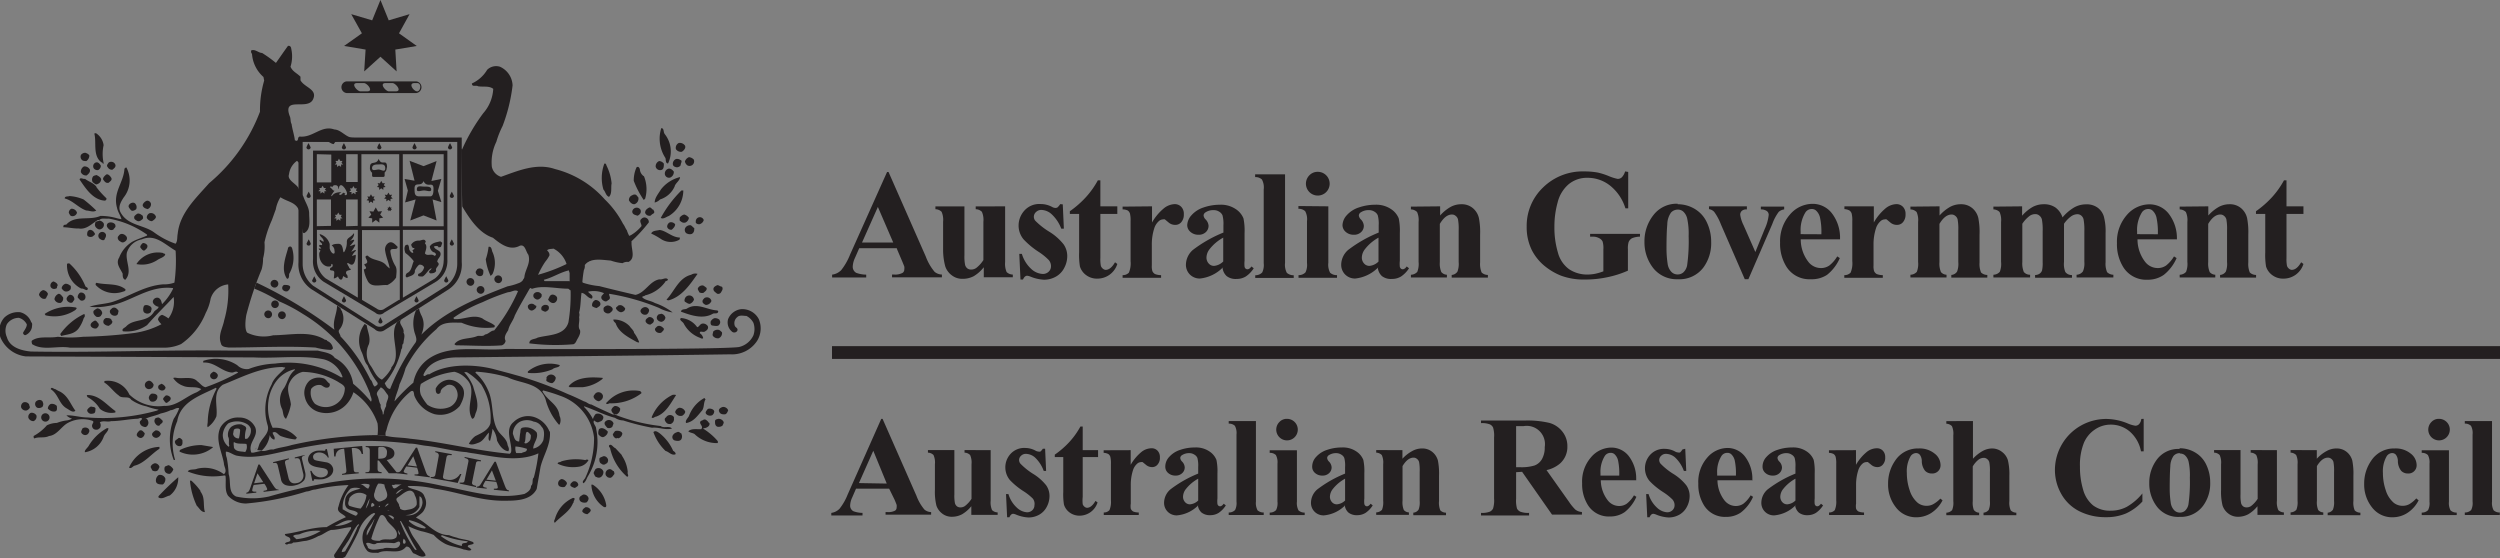<svg id="Layer_1" data-name="Layer 1" xmlns="http://www.w3.org/2000/svg" viewBox="0 0 250.69 56"><rect x="0" y="0" width="250.69" height="56" fill="#808080" stroke="none"/><defs><style>.cls-1,.cls-2{fill:#231f20}.cls-1{fill-rule:evenodd}</style></defs><path class="cls-1" d="M91.25 26.89h-3.66l-.44 1a2.24 2.24 0 0 0-.21.83.69.69 0 0 0 .35.64 3 3 0 0 0 1 .18v.28h-3.42v-.28a1.55 1.55 0 0 0 .92-.46 6.24 6.24 0 0 0 .89-1.57l3.7-8.26h.15l3.74 8.49a5.17 5.17 0 0 0 .88 1.52 1.2 1.2 0 0 0 .73.27v.28h-5v-.28h.21a1.57 1.57 0 0 0 .85-.17.41.41 0 0 0 .17-.35.94.94 0 0 0 0-.28s-.09-.24-.23-.57l-.55-1.29zm-.25-.57l-1.54-3.57-1.59 3.57z" transform="translate(-1.43 -2)"/><path class="cls-2" d="M102.22 22.69v5.59a2.08 2.08 0 0 0 .15 1 .89.89 0 0 0 .62.25v.27h-2.91v-1a3.74 3.74 0 0 1-1 .89 2.38 2.38 0 0 1-1.15.27 1.71 1.71 0 0 1-1.08-.37 1.84 1.84 0 0 1-.63-.87 6.39 6.39 0 0 1-.22-1.64v-2.84a2 2 0 0 0-.15-1 .89.89 0 0 0-.62-.26v-.28h2.91v4.88a4.26 4.26 0 0 0 .07 1 .68.68 0 0 0 .23.34.61.61 0 0 0 .37.11.88.88 0 0 0 .5-.15 3.15 3.15 0 0 0 .73-.8v-3.84a2 2 0 0 0-.15-1 .89.89 0 0 0-.62-.26v-.28zm5.78-.2l.11 2.44h-.26a3.8 3.8 0 0 0-1-1.48 1.59 1.59 0 0 0-1-.4.74.74 0 0 0-.53.21.64.64 0 0 0-.22.48.63.63 0 0 0 .15.4 7.37 7.37 0 0 0 1.37 1.08 5.48 5.48 0 0 1 1.47 1.29 2.06 2.06 0 0 1 .36 1.18 2.51 2.51 0 0 1-.3 1.17 2.09 2.09 0 0 1-.84.88 2.4 2.4 0 0 1-1.2.31 4.16 4.16 0 0 1-1.37-.32 1.15 1.15 0 0 0-.31-.08q-.25 0-.42.38h-.25l-.12-2.57h.26a3.34 3.34 0 0 0 .94 1.51 1.82 1.82 0 0 0 1.14.5.82.82 0 0 0 .6-.22.74.74 0 0 0 .24-.55.94.94 0 0 0-.23-.63 6 6 0 0 0-1-.81 8 8 0 0 1-1.52-1.26 2.15 2.15 0 0 1-.5-1.38 2.24 2.24 0 0 1 .57-1.49 2 2 0 0 1 1.65-.67 2.4 2.4 0 0 1 1.12.28.75.75 0 0 0 .34.11.41.41 0 0 0 .22-.05 1.58 1.58 0 0 0 .27-.33zm3.77-2.41v2.61h1.7v.76h-1.7v4.41a3.64 3.64 0 0 0 .05.8.62.62 0 0 0 .21.29.46.46 0 0 0 .27.11q.5 0 .94-.76l.23.17a2.09 2.09 0 0 1-2 1.47 1.8 1.8 0 0 1-1.15-.37 1.69 1.69 0 0 1-.6-.85 7.18 7.18 0 0 1-.08-1.41v-3.86h-.93v-.27a9.72 9.72 0 0 0 1.63-1.43 8.62 8.62 0 0 0 1.18-1.67zm5.18 2.61v1.62a5.16 5.16 0 0 1 1.25-1.47 1.83 1.83 0 0 1 1-.37.89.89 0 0 1 .68.27 1 1 0 0 1 .26.74 1.15 1.15 0 0 1-.25.79.76.76 0 0 1-.6.28 1 1 0 0 1-.7-.26l-.35-.29a.34.34 0 0 0-.18 0 .64.64 0 0 0-.42.17 1.59 1.59 0 0 0-.47.74 5.19 5.19 0 0 0-.24 1.63v2.07a1.75 1.75 0 0 0 .05.56.63.63 0 0 0 .27.31 1.67 1.67 0 0 0 .61.11v.27H114v-.27a.84.84 0 0 0 .63-.25 2.36 2.36 0 0 0 .17-1.15V24.2a3 3 0 0 0-.06-.78.62.62 0 0 0-.22-.31A1.18 1.18 0 0 0 114 23v-.28z" transform="translate(-1.43 -2)"/><path class="cls-1" d="M124.09 28.78a3.77 3.77 0 0 1-2.34 1.15 1.39 1.39 0 0 1-1-.4 1.37 1.37 0 0 1-.4-1 2 2 0 0 1 .7-1.47 13.18 13.18 0 0 1 3.06-1.74v-.72a3.3 3.3 0 0 0-.09-1 .77.77 0 0 0-.33-.37 1 1 0 0 0-.55-.16 1.41 1.41 0 0 0-.82.22.39.39 0 0 0-.2.32.66.66 0 0 0 .21.4 1 1 0 0 1 .29.63.85.85 0 0 1-.28.64 1 1 0 0 1-.73.26 1.18 1.18 0 0 1-.81-.29.89.89 0 0 1-.32-.68 1.57 1.57 0 0 1 .44-1 2.74 2.74 0 0 1 1.21-.77 5 5 0 0 1 1.62-.27 2.64 2.64 0 0 1 1.6.44 2 2 0 0 1 .77.93 6.09 6.09 0 0 1 .11 1.47v2.77a2.93 2.93 0 0 0 0 .62.36.36 0 0 0 .11.18.27.27 0 0 0 .18.06q.2 0 .4-.28l.23.18a2.81 2.81 0 0 1-.79.82 1.71 1.71 0 0 1-.92.25 1.46 1.46 0 0 1-1-.28 1.31 1.31 0 0 1-.42-.87zm0-.56v-2.39a4.46 4.46 0 0 0-1.38 1.17 1.41 1.41 0 0 0-.3.83.87.87 0 0 0 .25.62.69.69 0 0 0 .53.21 1.47 1.47 0 0 0 .89-.43z" transform="translate(-1.43 -2)"/><path class="cls-2" d="M130.29 19.48v8.88a1.72 1.72 0 0 0 .18 1 1 1 0 0 0 .69.24v.27h-3.86v-.27a.93.93 0 0 0 .7-.28 1.71 1.71 0 0 0 .15-.93V21a1.66 1.66 0 0 0-.18-1 .93.93 0 0 0-.68-.24v-.28z" transform="translate(-1.43 -2)"/><path class="cls-1" d="M133.56 19.23a1.19 1.19 0 1 1-.83.35 1.13 1.13 0 0 1 .83-.35zm1.07 3.46v5.66a1.72 1.72 0 0 0 .18 1 1 1 0 0 0 .69.24v.27h-3.86v-.27a.93.93 0 0 0 .7-.28 1.71 1.71 0 0 0 .15-.93v-4.2a1.68 1.68 0 0 0-.18-1 .93.93 0 0 0-.68-.24v-.28zm5.03 6.09a3.77 3.77 0 0 1-2.34 1.15 1.39 1.39 0 0 1-1-.4 1.37 1.37 0 0 1-.4-1 2 2 0 0 1 .7-1.47 13.18 13.18 0 0 1 3.06-1.74v-.72a3.29 3.29 0 0 0-.09-1 .77.77 0 0 0-.33-.37 1 1 0 0 0-.55-.16 1.41 1.41 0 0 0-.82.22.39.39 0 0 0-.2.32.66.66 0 0 0 .21.4 1 1 0 0 1 .29.63.85.85 0 0 1-.28.64 1 1 0 0 1-.73.26 1.18 1.18 0 0 1-.81-.29.89.89 0 0 1-.32-.68 1.57 1.57 0 0 1 .44-1 2.74 2.74 0 0 1 1.21-.77 5 5 0 0 1 1.62-.27 2.64 2.64 0 0 1 1.6.44 2 2 0 0 1 .77.93 6.08 6.08 0 0 1 .11 1.47v2.77a2.93 2.93 0 0 0 0 .62.37.37 0 0 0 .11.18.27.27 0 0 0 .18.06q.2 0 .4-.28l.23.18a2.81 2.81 0 0 1-.79.82 1.71 1.71 0 0 1-.92.25 1.46 1.46 0 0 1-1-.28 1.31 1.31 0 0 1-.42-.87zm0-.56v-2.39a4.46 4.46 0 0 0-1.37 1.17 1.41 1.41 0 0 0-.3.83.87.87 0 0 0 .25.62.69.69 0 0 0 .53.21 1.47 1.47 0 0 0 .89-.43z" transform="translate(-1.43 -2)"/><path class="cls-2" d="M145.84 22.69v.92a4.12 4.12 0 0 1 1.05-.86 2.23 2.23 0 0 1 1.08-.27 1.72 1.72 0 0 1 1.15.39 1.83 1.83 0 0 1 .61 1 7.42 7.42 0 0 1 .12 1.67v2.78a2.2 2.2 0 0 0 .15 1 .9.9 0 0 0 .63.25v.27H147v-.27a.75.75 0 0 0 .58-.34 2.2 2.2 0 0 0 .12-.95V25.1a5.21 5.21 0 0 0-.07-1.11.65.65 0 0 0-.24-.35.56.56 0 0 0-.36-.13q-.66 0-1.22.94v3.83a2.18 2.18 0 0 0 .15 1 .77.77 0 0 0 .56.27v.27h-3.61v-.27a.89.89 0 0 0 .64-.29 2.15 2.15 0 0 0 .13-1v-4a2 2 0 0 0-.15-1 .89.89 0 0 0-.62-.26v-.28zm18.86-3.45v3.65h-.28a4.66 4.66 0 0 0-1.54-2.28 3.61 3.61 0 0 0-2.24-.78 2.88 2.88 0 0 0-1.93.66 3.51 3.51 0 0 0-1.09 1.82 9 9 0 0 0-.32 2.4 8.76 8.76 0 0 0 .35 2.61 3 3 0 0 0 1.13 1.68 3.27 3.27 0 0 0 1.86.53 4 4 0 0 0 .76-.08 5.77 5.77 0 0 0 .81-.24V27a2.26 2.26 0 0 0-.08-.79.77.77 0 0 0-.35-.33 1.29 1.29 0 0 0-.63-.15h-.27v-.28h5v.28a2.17 2.17 0 0 0-.8.16.77.77 0 0 0-.34.39 2.16 2.16 0 0 0-.07.71v2.15a10 10 0 0 1-2.07.66 10.58 10.58 0 0 1-2.22.23 6.55 6.55 0 0 1-2.45-.4 6.3 6.3 0 0 1-1.72-1.05 5 5 0 0 1-1.16-1.47 5.14 5.14 0 0 1-.53-2.36 5.32 5.32 0 0 1 1.64-3.95 5.66 5.66 0 0 1 4.13-1.61 7.22 7.22 0 0 1 1.39.12 6.92 6.92 0 0 1 1.08.35 4.61 4.61 0 0 0 .89.28.61.61 0 0 0 .4-.15 1.43 1.43 0 0 0 .34-.6z" transform="translate(-1.43 -2)"/><path class="cls-1" d="M169.66 22.48a3.31 3.31 0 0 1 1.73.48 3.06 3.06 0 0 1 1.21 1.37 4.48 4.48 0 0 1 .42 1.94 4.11 4.11 0 0 1-.77 2.54 3 3 0 0 1-2.57 1.19 3 3 0 0 1-2.48-1.13 4.17 4.17 0 0 1-.87-2.62 4.22 4.22 0 0 1 .89-2.67 2.93 2.93 0 0 1 2.44-1.15zm0 .54a.9.9 0 0 0-.67.3 2.08 2.08 0 0 0-.37 1.16q-.08.86-.08 2.41a10.25 10.25 0 0 0 .11 1.53 1.47 1.47 0 0 0 .36.82.85.85 0 0 0 .63.28.86.86 0 0 0 .57-.19 1.28 1.28 0 0 0 .4-.73 17.67 17.67 0 0 0 .15-2.93 7.2 7.2 0 0 0-.15-1.78 1.37 1.37 0 0 0-.43-.71.8.8 0 0 0-.52-.16z" transform="translate(-1.43 -2)"/><path class="cls-2" d="M176.39 30L174 24.51a5.46 5.46 0 0 0-.68-1.27.91.91 0 0 0-.52-.27v-.28h3.8V23a.69.69 0 0 0-.49.13.52.52 0 0 0-.18.4 3.42 3.42 0 0 0 .34 1.06l1.18 2.68.94-2.31a4.48 4.48 0 0 0 .4-1.41.47.47 0 0 0-.18-.38A1 1 0 0 0 178 23v-.28h2.34V23a1 1 0 0 0-.55.25 4.66 4.66 0 0 0-.64 1.21l-2.4 5.54z" transform="translate(-1.43 -2)"/><path class="cls-1" d="M185.95 26H182a3.69 3.69 0 0 0 .76 2.25 1.6 1.6 0 0 0 1.27.63 1.46 1.46 0 0 0 .83-.25 3.29 3.29 0 0 0 .8-.92l.26.17a4.36 4.36 0 0 1-1.28 1.68A2.78 2.78 0 0 1 183 30a2.71 2.71 0 0 1-2.41-1.22 4.31 4.31 0 0 1-.66-2.44 4.05 4.05 0 0 1 1-2.84 3 3 0 0 1 2.27-1.06 2.44 2.44 0 0 1 1.88.89 4 4 0 0 1 .86 2.64zm-1.88-.51a6.86 6.86 0 0 0-.14-1.69 1.36 1.36 0 0 0-.41-.7.63.63 0 0 0-.43-.14.75.75 0 0 0-.65.39 3.34 3.34 0 0 0-.45 1.86v.27z" transform="translate(-1.43 -2)"/><path class="cls-2" d="M189.33 22.69v1.62a5.16 5.16 0 0 1 1.24-1.47 1.83 1.83 0 0 1 1-.37.89.89 0 0 1 .68.27 1 1 0 0 1 .26.74 1.15 1.15 0 0 1-.25.79.76.76 0 0 1-.6.28 1 1 0 0 1-.7-.26l-.35-.29a.34.34 0 0 0-.18 0 .64.64 0 0 0-.42.17 1.59 1.59 0 0 0-.47.74 5.19 5.19 0 0 0-.24 1.63v2.07a1.76 1.76 0 0 0 .05.56.63.63 0 0 0 .27.31 1.67 1.67 0 0 0 .61.11v.27h-3.86v-.27a.84.84 0 0 0 .63-.25 2.36 2.36 0 0 0 .17-1.15V24.2a3 3 0 0 0-.06-.78.62.62 0 0 0-.22-.31 1.18 1.18 0 0 0-.51-.14v-.28zm6.59 0v.92a4.12 4.12 0 0 1 1.05-.86 2.23 2.23 0 0 1 1.08-.27 1.72 1.72 0 0 1 1.15.39 1.83 1.83 0 0 1 .61 1 7.4 7.4 0 0 1 .12 1.67v2.78a2.2 2.2 0 0 0 .15 1 .9.9 0 0 0 .63.25v.27h-3.61v-.27a.75.75 0 0 0 .58-.34 2.19 2.19 0 0 0 .12-.95V25.1a5.2 5.2 0 0 0-.07-1.11.65.65 0 0 0-.24-.35.56.56 0 0 0-.36-.13q-.66 0-1.22.94v3.83a2.18 2.18 0 0 0 .15 1 .77.77 0 0 0 .56.27v.27H193v-.27a.89.89 0 0 0 .64-.29 2.15 2.15 0 0 0 .13-1v-4a2 2 0 0 0-.15-1A.89.89 0 0 0 193 23v-.28zm8.28 0v.94a4.05 4.05 0 0 1 1.08-.89 2.37 2.37 0 0 1 1.1-.26 2 2 0 0 1 1.15.32 2 2 0 0 1 .72 1 4.57 4.57 0 0 1 1.17-1 2.44 2.44 0 0 1 1.18-.31 1.85 1.85 0 0 1 1.18.34 1.71 1.71 0 0 1 .61.86 5.68 5.68 0 0 1 .18 1.67v2.93a2.14 2.14 0 0 0 .15 1 .92.92 0 0 0 .63.26v.27h-3.69v-.27a.82.82 0 0 0 .64-.34 2 2 0 0 0 .14-.95V25.2a5.71 5.71 0 0 0-.08-1.21.7.7 0 0 0-.24-.38.59.59 0 0 0-.38-.13 1.13 1.13 0 0 0-.66.24 3 3 0 0 0-.68.72v3.83a2.18 2.18 0 0 0 .13 1 .79.79 0 0 0 .67.31v.27h-3.7v-.27a.82.82 0 0 0 .47-.15.64.64 0 0 0 .23-.32 3.39 3.39 0 0 0 .06-.82V25.2a5.57 5.57 0 0 0-.08-1.21.74.74 0 0 0-.26-.38.61.61 0 0 0-.38-.14 1 1 0 0 0-.56.16 3.11 3.11 0 0 0-.76.81v3.83a2.25 2.25 0 0 0 .15 1 .79.79 0 0 0 .63.28v.27h-3.68v-.27a.89.89 0 0 0 .64-.29 2.15 2.15 0 0 0 .13-1v-4a2 2 0 0 0-.15-1 .89.89 0 0 0-.62-.26v-.28z" transform="translate(-1.43 -2)"/><path class="cls-1" d="M219.69 26h-3.92a3.69 3.69 0 0 0 .76 2.25 1.6 1.6 0 0 0 1.27.63 1.46 1.46 0 0 0 .83-.25 3.29 3.29 0 0 0 .8-.92l.26.17a4.36 4.36 0 0 1-1.28 1.68 2.78 2.78 0 0 1-1.63.49 2.71 2.71 0 0 1-2.41-1.22 4.31 4.31 0 0 1-.66-2.44 4.05 4.05 0 0 1 1-2.84 3 3 0 0 1 2.27-1.06 2.44 2.44 0 0 1 1.88.89 4 4 0 0 1 .86 2.64zm-1.88-.51a6.86 6.86 0 0 0-.14-1.69 1.36 1.36 0 0 0-.41-.7.63.63 0 0 0-.43-.14.75.75 0 0 0-.65.39 3.34 3.34 0 0 0-.45 1.86v.27z" transform="translate(-1.43 -2)"/><path class="cls-2" d="M222.87 22.69v.92a4.12 4.12 0 0 1 1.05-.86 2.23 2.23 0 0 1 1.08-.27 1.72 1.72 0 0 1 1.15.39 1.83 1.83 0 0 1 .61 1 7.42 7.42 0 0 1 .12 1.67v2.78a2.2 2.2 0 0 0 .15 1 .9.9 0 0 0 .63.25v.27h-3.61v-.27a.76.76 0 0 0 .58-.34 2.2 2.2 0 0 0 .12-.95V25.1a5.21 5.21 0 0 0-.07-1.11.65.65 0 0 0-.24-.35.56.56 0 0 0-.36-.13q-.66 0-1.22.94v3.83a2.18 2.18 0 0 0 .15 1 .77.77 0 0 0 .56.27v.27H220v-.27a.89.89 0 0 0 .64-.29 2.15 2.15 0 0 0 .13-1v-4a2 2 0 0 0-.15-1A.89.89 0 0 0 220 23v-.28zm7.84-2.61v2.61h1.7v.76h-1.7v4.41a3.65 3.65 0 0 0 .05.8.62.62 0 0 0 .21.29.46.46 0 0 0 .27.11q.5 0 .94-.76l.23.17a2.09 2.09 0 0 1-2 1.47 1.8 1.8 0 0 1-1.15-.37 1.69 1.69 0 0 1-.6-.85 7.19 7.19 0 0 1-.08-1.41v-3.86h-.93v-.27a9.72 9.72 0 0 0 1.63-1.43 8.61 8.61 0 0 0 1.18-1.67zM27.18 46.88a.48.48 0 0 1-.2.2M29 32.89a.38.38 0 1 0-.37-.38.37.37 0 0 0 .37.38zM46.3 17.1H32.82V28a2.47 2.47 0 0 0 1.06 2.25l5.18 3.1a.63.63 0 0 0 .89 0l5.26-3.14A2.47 2.47 0 0 0 46.29 28V17.1zm-9 3.15h-1.16v-2.79h1.16v2.79zm-.85 1l.17-.17-.1-.19h.22l.13-.23.13.23h.22l-.1.19.17.17h-.21v.24l-.2-.15-.2.15v-.24h-.21zm-3.25 3.43V22h1.42v2.65zm.23-3.83h.22l.13-.23.13.23h.22L34 21l.17.17h-.21v.24l-.2-.15-.2.15v-.24h-.21l.17-.17-.1-.19zM35 23.54h.22l.13-.23.13.23h.22l-.1.19.17.17h-.21v.24l-.2-.15-.2.15v-.24h-.21l.17-.17-.1-.19zm1-2.12c0-.07-.1-.09-.14-.09s-.18.21-.28.21-.13 0-.13-.08.16-.13.22-.19c-.87 0-.89.4-1 .4s.19-.42.31-.54c-.18 0-.28-.25-.47-.36.09-.13.14-.07.26 0 0-.09.07-.2.27-.2.39 0 .28.38.34.38s0-.38.26-.38.87 1 .43 1c-.19 0 0-.14 0-.17zm-1-2.92l.17-.17-.1-.19h.22l.13-.23.13.23h.22l-.1.19.17.17h-.21v.24l-.2-.15-.2.15v-.24h-.21zm-.35-1v2.79H33.2v-2.83zm2.65 14.34l-3.22-1.93a2.31 2.31 0 0 1-.87-1.8v-3.06h4.1v6.78zm-1.17-7.15V22h1.17v2.65zm5.32 7.37l-1.45.89a.63.63 0 0 1-.39.14.63.63 0 0 1-.4-.14l-1.48-.88v-7h3.79v7zm0-7.37h-3.78v-7.23h3.79v7.23zm4.47 3.43a2.31 2.31 0 0 1-.87 1.8l-3.22 1.93v-6.8h4.1v3.06zm0-3.43h-4.1v-7.23h4.1v7.23z" transform="translate(-1.43 -2)"/><path class="cls-2" d="M37.08 27.55s-.51.16-.37.15a1.47 1.47 0 0 1 .41-.55c0-.17-.24 0-.47.1.77-1.1.27-.65-.15-.57.68-.74.5-.73 0-.5.4-.31.48-.69.42-.8-.37.5-.71.42-.71.88a1.84 1.84 0 0 1-.26 1c-.2.22 0-.81-.57-.81-.17 0-.57 0-.69.19.11 0 .27.27.27.38s.1.41-.08.41-.39-.38-.39-.56v-.4a1.46 1.46 0 0 0-1-1c0 .3.4.38.4.76-.17 0-.41-.31-.41-.12s.25.23.25.4-.29-.06-.29.12.16.13.2.29h-.24c-.02 0 0 .12.12.17s-.08.13-.08.38c0 .86.54 1.26.93 1.26s.24-.2.27-.29c0 .15.15-.07.15.18s-.27.15-.27.38.43 0 .43.33a4 4 0 0 1-.05.56c0 .11.45-.15.42-.2s.1.36.3.35.16-.33.26-.36c-.06 0 .41.31.41.16 0-.4-.16-.23-.16-.51s.55-.2.47-.33-.12 0-.18-.23c0 0-.44-.64.09-.29s.62-.85.59-.91zm14.38 2.84A.39.39 0 1 0 51 30a.42.42 0 0 0 .44.39zm-1.79 1.07a.39.39 0 1 0-.44-.39.42.42 0 0 0 .44.39zm-21.3 2.45a.39.39 0 1 0-.44-.39.42.42 0 0 0 .44.39zm1.38.09a.39.39 0 1 0-.44-.39.42.42 0 0 0 .44.39zm38.34-18.55a2.78 2.78 0 0 1 .33 2.94c-.26 0-.21-.35-.26-.54a3.52 3.52 0 0 1-.42-3c.31 0 .19.43.35.59zm-56.26 1.06a4.18 4.18 0 0 0 0 1.87c-.12.12-.09-.12-.21-.09-.92-.66-.49-2-.73-2.89a.18.18 0 0 1 .23 0 1.69 1.69 0 0 1 .7 1.16zm58.28.07c.14.26-.12.52-.31.64a.61.61 0 0 1-.59-.26.54.54 0 0 1 .28-.62.61.61 0 0 1 .61.24zm-59.72 1.05a.7.7 0 0 1-.3.52c-.14 0-.35 0-.45-.12a.44.44 0 0 1-.09-.5.55.55 0 0 1 .45-.21c.16.07.33.12.4.31zM71 18a.46.46 0 0 1-.63.59.63.63 0 0 1-.26-.4.71.71 0 0 1 .4-.43.75.75 0 0 1 .49.24zm-1.31.05c.19.09 0 .33 0 .47s-.28.31-.49.24-.26-.12-.3-.28a.52.52 0 0 1 .33-.54.58.58 0 0 1 .45.12zm-1.69.36c0 .26 0 .59-.28.64a.45.45 0 0 1-.54-.33.56.56 0 0 1 .35-.57.64.64 0 0 1 .47.26zm-55 .11c.07.24-.16.38-.3.5a.48.48 0 0 1-.47-.26c-.16-.16 0-.31.09-.45a.44.44 0 0 1 .68.21zm-1.46.08a.48.48 0 0 1-.26.45.43.43 0 0 1-.47-.21.4.4 0 0 1 .21-.54c.26-.09.42.14.52.31zm50.75.09a5 5 0 0 1 .47 1.7c-.09.45.07 1-.26 1.35-.33-.12-.35-.52-.56-.73a4.12 4.12 0 0 1 .09-2.6c.19-.07.19.17.26.28zM10.44 19c.07.28-.14.43-.31.59a.55.55 0 0 1-.59-.33.59.59 0 0 1 .31-.57.6.6 0 0 1 .59.31zm55.56.66a3.42 3.42 0 0 1 .12 2.27l-.14.12a9.19 9.19 0 0 1-1-1.92 3.15 3.15 0 0 1 .28-1.35c.16-.12.26 0 .33.17a.93.93 0 0 0 .38.71zm3-.43a.61.61 0 0 1-.35.57.42.42 0 0 1-.54-.28.51.51 0 0 1 .26-.57c.26-.14.52.1.64.28zM11.57 20a.51.51 0 0 1-.35.45c-.19.14-.33-.09-.49-.17a.56.56 0 0 1 0-.54c.07-.14.24-.14.38-.19.21.12.42.21.47.45zm1.03-.15c.09.24-.16.35-.26.47-.28.09-.42-.12-.54-.28s.09-.38.26-.52.42.12.54.33zm57.02-.07c0 .31-.49.62-.54.92a2.38 2.38 0 0 1-1.46 1.3 1.13 1.13 0 0 1-.54.31c0-.47.38-.9.63-1.32a3.48 3.48 0 0 1 1.9-1.23zm-58.52.99a8.57 8.57 0 0 0 1 1.11.19.19 0 0 1-.16.24C10.75 22.05 10 20.87 9.41 20c.07-.26.38 0 .54-.07.4.31.85.4 1.15.8zm58.85.33a3 3 0 0 1-1.46 2.56c-.26.09-.54.35-.8.19a11.86 11.86 0 0 1 2.07-2.75zm-4.51.69a.58.58 0 0 1-.4.69c-.26 0-.42-.19-.54-.38a.49.49 0 0 1 .33-.52.39.39 0 0 1 .28-.07c.14 0 .21.17.33.28zM9.81 22a13.77 13.77 0 0 1 1.27 1.11c-.3.21-.68 0-1 0-.8-.28-1.34-1-2.16-1.21 0-.26.33-.17.49-.24a4.31 4.31 0 0 1 1.4.34z" transform="translate(-1.43 -2)"/><path class="cls-2" d="M35 15c-1.32-.52-2.19.85-3.53.69-.16.09-.12.26-.21.38s-.19 0-.26 0c-.07-.57-.26-1.09-.33-1.63-.14-.24-.07-.57-.19-.8-.75-2.06 1.83-.5 2.35-1.7.45-1-.87-1.16-1.27-1.89v-.36c-.38-.38-.78-.5-1-1a3.43 3.43 0 0 0 .07-1.82c0-.14-.12-.33-.33-.26-.45.62-.78 1.11-1.2 1.7a12.65 12.65 0 0 0-1.39-1c-.35 0-.68-.4-1.08-.26a.32.32 0 0 0 .07.35 3.4 3.4 0 0 0 1.15 2.32l.07.36a10.67 10.67 0 0 0-.42 3.12 17.34 17.34 0 0 1-5.1 7.17c-1.34 1.52-2.94 3-3.15 5.07-.07.33 0 .73-.21 1a8.08 8.08 0 0 1-2.19-1.16c-1.08-.76-2.63-.66-3.34-2-.28-.54.07-1.09.33-1.49a2.73 2.73 0 0 0 .26-3c-.09 0-.12.09-.19.12-.07 1.4-1.18 2.37-.75 3.91.09.45.33.73.45 1.16a3.65 3.65 0 0 1-.54-.12 5.88 5.88 0 0 0-1.57-.21c-1.08.5-2.56-.12-3.43.88-.14 0-.33 0-.28.26.52 0 1 .14 1.53.12.82.14 1.36-.54 1.93-.85h.14c.24-.24.64-.09.94-.14a9.44 9.44 0 0 1 3.85 1.61v.09c-.47.21-1 .36-1.48.62a3.19 3.19 0 0 0-1.32 1.59c-.38.59.12 1.11.35 1.61 0 .24 0 .52.26.62.75-.81 0-1.8.16-2.72A1.93 1.93 0 0 1 15.66 26c1.34-.57 2.3.52 3.38 1.14a16 16 0 0 1-.12 3.2 2.93 2.93 0 0 1-1.11.17c-1.86.14-3.31 1.16-5 1.73-.75.26-1.64.24-2.4.52a5.84 5.84 0 0 0 1.81-.07c2.3-.33 4.07-2.11 6.56-1.8v.07a5.56 5.56 0 0 1-1.1 1.54c-.07-.26-.09-.47-.33-.62a.44.44 0 0 0-.54.19.32.32 0 0 0 0 .36.77.77 0 0 0 .52.33c0 .21-.31.31-.45.5-.66 1.11-2 .66-2.77 1.44-.12.17-.54.26-.35.52a3.53 3.53 0 0 0 2.42-.62c.87-1 1.79-1.89 2.66-2.82a2.82 2.82 0 0 1-.52 2.15 2.77 2.77 0 0 0-.63-.36.58.58 0 0 0-.42.47 1.39 1.39 0 0 0 .35.47 8.36 8.36 0 0 1-2.73.88 46.24 46.24 0 0 1-5.12.38 11.38 11.38 0 0 1-2.54 0c-.89.17-1.86-.12-2.59.38-.09.12 0 .24 0 .35 1.08.71 2.56.14 3.79.36h9.26a4.14 4.14 0 0 0 1.9-.36 6.89 6.89 0 0 0 2.47-3.12 4.85 4.85 0 0 0 .49-1.42 2 2 0 0 1 1.76-1.44 10.77 10.77 0 0 1-.4 3.6c-.14.76-.63 1.49-.33 2.3.07.38.47.38.78.43 2.84 0 5.69-.17 8.7 0a7.07 7.07 0 0 0 1.6.24c0-.07.21-.09.14-.24a.89.89 0 0 0-.56-.66c0-.14-.26-.09-.33-.19-1.5-.85-3.31-.4-5.08-.38a3.78 3.78 0 0 1-2.61-.26c-.35-.43-.09-1.78-.09-1.78A34 34 0 0 1 27.67 29a4.09 4.09 0 0 0 .14-1.09 4.58 4.58 0 0 0 .14-1.61 11 11 0 0 1 .73-2.2c.14-.36.26-.73.4-1.09a3.54 3.54 0 0 1 .47-1.23c.77.49 1.52.47 1.88 1.34l.32 2c0 .12.09.35.26.21.61-.4.42-1.3.42-1.92s-.38-1.09-.59-1.73a2.83 2.83 0 0 1-.43-.68c-.09-.52-1.23-.88-1-1.52a1.93 1.93 0 0 1 .8-1.35.25.25 0 0 1 .12.17l.28-.2v-2c.76 0 1.9.09 2.67.09.21.07.38.24.61.26l.19-.26 1.9-.37c-.81.09-1.3-.84-2.07-.84z" transform="translate(-1.43 -2)"/><path d="M37 15.84h.18H37z" transform="translate(-1.43 -2)" fill="#fff"/><path class="cls-2" d="M16.57 22.43a.52.52 0 0 1-.35.54c-.19-.07-.33-.09-.45-.28s.14-.45.33-.54.42.07.47.28zm-1.57 0a.52.52 0 0 1 .09.54c-.16.14-.42.26-.56.07s-.28-.31-.16-.5.45-.31.63-.12zm50.67.66c.09.26-.12.45-.3.54-.24-.07-.54-.12-.54-.43a.45.45 0 0 1 .85-.12zm1.25-.09c.07.12.23.31 0 .43a.91.91 0 0 0-.24.19.46.46 0 0 1-.56-.28c0-.26.16-.38.35-.5s.28.07.4.17zm-57.77.33a.46.46 0 0 1-.63.31 1 1 0 0 1-.19-.31.44.44 0 0 1 .26-.4.56.56 0 0 1 .56.4zm7.92.4c0 .19-.24.35-.4.45a.61.61 0 0 1-.52-.33.48.48 0 0 1 .28-.47.53.53 0 0 1 .64.36zm-1.39-.16a.36.36 0 0 1 .07.38c-.14.12-.35.33-.59.19s-.31-.21-.26-.45a1 1 0 0 1 .35-.28c.19 0 .28.07.42.17zm54.83.28a.63.63 0 0 1-.31.45.46.46 0 0 1-.52-.12c-.14 0-.09-.24-.09-.36a.81.81 0 0 1 .45-.31.86.86 0 0 1 .47.33zm1.49.21a.59.59 0 0 1-.45.43c-.14 0-.4-.07-.35-.28a.42.42 0 0 1 .21-.38.41.41 0 0 1 .59.24zm-60.17.34a.46.46 0 0 1-.28.57c-.16.09-.33 0-.45-.12a.41.41 0 0 1-.12-.47c0-.21.26-.17.4-.26a.58.58 0 0 1 .45.28zm1.17.21c.07.19-.14.26-.19.4a.39.39 0 0 1-.42 0c-.16-.14-.35-.35-.19-.57s.68-.17.8.12zm56.13-.12c0 .24-.19.4-.33.54a.4.4 0 0 1-.47-.28.49.49 0 0 1 .26-.45.51.51 0 0 1 .54.19zm1.92.38c0 .21 0 .45-.26.59a.67.67 0 0 1-.56-.09.43.43 0 0 1-.09-.5.55.55 0 0 1 .56-.28c.16.09.21.21.35.28zm-60.12.5c.09.19-.12.24-.19.33a.47.47 0 0 1-.47 0c-.16-.09-.09-.33-.07-.45.21-.4.63-.12.73.17zm58.64.45c.09 0 0 .17 0 .21a1.78 1.78 0 0 1-1.9-.09 7.34 7.34 0 0 0-.94-.52c.12-.31.54-.28.85-.36.68.09 1.22.73 2 .76zm-57.51-.22c0 .19-.09.26-.14.4s-.28.09-.4 0a.39.39 0 1 1 .54-.45zm2.07.14c.09.21 0 .4-.23.52s-.31 0-.45-.07-.33-.36-.12-.54c.21-.35.63-.17.8.1zm27.17 1.01c0 .47-.83-.07-.71.56a3.6 3.6 0 0 0 .47 1.33c.22.32.11.81.09 1.19a2.13 2.13 0 0 1-.89.76c-.67-.07-1.65.34-2-.5a3.35 3.35 0 0 1-.35-1.09c.07 0 .16 0 .22-.11s-.18-.25-.16-.41c.76-.14-.31-.81.33-.85.54.56 1.41.38 1.88 1a2.06 2.06 0 0 0 .33.29c-.09-.56-.36-1.12-.45-1.73a.78.78 0 0 1 .27-.79c.4-.31.74.13 1 .38zm-25.1-.15c.07.24-.12.38-.26.5s-.33-.14-.42-.26.09-.36.24-.47a.51.51 0 0 1 .45.24zm14.5.23a3.25 3.25 0 0 1-.28 2.65c0 .19 0 .5-.21.47-.63-.88-.16-2.11.09-3 0-.24.33-.33.4-.09zm20.12.45a2.67 2.67 0 0 1 0 2.2l-.19.19a5.41 5.41 0 0 1-.49-1.67 5.71 5.71 0 0 0 .28-1.25c.33-.07.31.36.4.54zM18 27.54c-.14.28-.54.35-.8.54a2.8 2.8 0 0 1-2.09.4 2.56 2.56 0 0 1 2.68-1.11c0 .09.17 0 .21.17zm-9.63.86A6.37 6.37 0 0 1 10 30.72c.07.09.31.12.21.31s-.38-.14-.63-.09a2.6 2.6 0 0 1-1.43-2.44c0-.09.14-.09.24-.09zm41.53.73c0 .24 0 .47-.21.54a.43.43 0 0 1-.54-.28c-.07-.17.07-.26.12-.38a.42.42 0 0 1 .63.12z" transform="translate(-1.43 -2)"/><path class="cls-2" d="M59.82 30.38a11.79 11.79 0 0 1 .16-1.3.86.86 0 0 0 .09-.5c.56-.76 1.72-.52 2.61-.45a5 5 0 0 0 1.18.26.86.86 0 0 1 .59-.12c.75-.4.26-1.28.31-2l-.28-.71a2.75 2.75 0 0 1-.19-.47c-.14-.17-.23-.47-.38-.64A9.44 9.44 0 0 0 62.08 22a9.93 9.93 0 0 0-5-3.05c-1.86-.64-3.74.19-5.41.78a1.35 1.35 0 0 1-.92-1 4.7 4.7 0 0 1 .45-2.51 9.27 9.27 0 0 1 .63-1.59 16.89 16.89 0 0 0 1-4.07 2.14 2.14 0 0 0-1.27-1.87 1.28 1.28 0 0 0-1.28.31 3.43 3.43 0 0 1-1.53 1.37c0 .4.45.14.61.28.52.09 1.11-.07 1.53.26a4 4 0 0 1-1 2.44A18.81 18.81 0 0 0 47.76 17l-.09-.09.11 5.79c.75 1.25 1.68 2.67 3.08 3.14.75.61 1.69 1.35 2.7.8.54-.17.59.59.85.9.28.88-.35 1.49-.4 2.3l-.61 1.3a16.94 16.94 0 0 1-2.42 4c-.35 0-.56.38-.92.4-.19.26-.56.07-.8.17-.73.31-1.76.12-2.26.8a.32.32 0 0 0 .19.12c1.43 0 3 .12 4.56 0a.57.57 0 0 0 .38-.45c-.21-.4.07-.76.26-1.07.12-.57.49-.92.66-1.47.49-1 1.06-1.92 1.6-2.89l.73-1.18a8.34 8.34 0 0 1 .73-1.33 3 3 0 0 0 .42-.64c0-.24-.09-.33-.24-.5.16-.17.42-.12.64-.17a2.66 2.66 0 0 1 1.32 1.56l.21.61.09.28v.78l.09.73a16.9 16.9 0 0 1-.21 3.43c-.4 1.37-2 1.23-3.1 1.54-.28.19-.82.09-.82.57a21 21 0 0 0 4.42.09c.23-.09.28-.31.4-.52s.35-.57.26-.9c-.26-.33 0-.85-.09-1.3a.73.73 0 0 0 0-.45c.19-.69.14-1.51.28-2.18l.09-.9zm11.56-.92c-.75 1.06-1.55 2.27-2.87 2.65-.09 0-.19 0-.24-.07.8-.85 1.22-2.18 2.47-2.49a.77.77 0 0 1 .63-.09zM7.22 30.62c-.12.09 0 .31-.23.33a.38.38 0 0 1-.49-.21.42.42 0 0 1 .3-.52c.19.09.38.17.42.4zM14 31c.07.21-.16.21-.28.26a2.56 2.56 0 0 1-2.7-.69c0-.09 0-.19.09-.21 1 .24 2.09 0 2.89.64zm-5.49-.36a.62.62 0 0 1 0 .36.52.52 0 0 1-.59.21.76.76 0 0 1-.31-.31.56.56 0 0 1 .4-.45.7.7 0 0 1 .45.19zm22.02.12c0 .21-.14.36-.28.45a.46.46 0 0 1-.49-.19.34.34 0 0 1 .16-.45c.21 0 .54 0 .61.19zm41.75.1c.07.24-.14.35-.3.5a.51.51 0 0 1-.45-.07c0-.12-.16-.21-.12-.38a.5.5 0 0 1 .54-.28 2.73 2.73 0 0 1 .33.24zm1.55-.1c.14.21 0 .38-.09.54a.32.32 0 0 1-.42.14c-.14-.14-.33-.21-.35-.43s.21-.33.35-.4.33.14.52.14zm-67.6.69c0 .17-.12.26-.16.4s-.24.14-.38.09a.69.69 0 0 1-.35-.38.61.61 0 0 1 .42-.47.61.61 0 0 1 .47.35z" transform="translate(-1.43 -2)"/><path class="cls-2" d="M55.73 31.45a.68.68 0 0 1 0 .31c-.14.19-.33.36-.56.24s-.31-.28-.23-.5a.46.46 0 0 1 .78 0zM10 31.8c0 .17-.12.33-.33.35s-.28-.17-.4-.26 0-.43.19-.54a.43.43 0 0 1 .54.45zm-2.24.05a.5.5 0 0 1-.24.52.55.55 0 0 1-.63-.37.67.67 0 0 1 .42-.54c.21 0 .33.24.45.36zm49.52-.05a.47.47 0 0 1-.26.57c-.28.09-.52-.14-.63-.33.12-.19.14-.45.42-.5a.54.54 0 0 1 .47.26zm-48.41.1c.07.17-.07.24-.12.35s-.19.14-.33.09-.28-.17-.31-.33.14-.36.31-.45a.43.43 0 0 1 .45.33zm62.13.19a.7.7 0 0 1-.4.38c-.19 0-.31-.12-.45-.19s-.07-.31 0-.43a.47.47 0 0 1 .87.24zm1.77.09a.61.61 0 0 1-.56.4c-.21-.09-.45-.26-.28-.54.09-.09.14-.19.28-.21a.45.45 0 0 1 .56.36zm-11.16.17c.12.31-.16.4-.35.54a1.07 1.07 0 0 1-.45-.19.55.55 0 0 1 .33-.62.57.57 0 0 1 .47.26zm-6.47.28c.12 0 .07.21 0 .28s-.33.33-.54.19a.4.4 0 0 1-.23-.45.44.44 0 0 1 .73 0zm1.32.17a.32.32 0 0 1-.19.38c-.16.17-.35 0-.52-.07a.38.38 0 0 1 0-.35.52.52 0 0 1 .31-.19c.16 0 .35 0 .42.24zm-39.89.02c.14.14 0 .31 0 .45a.46.46 0 0 1-.59.12c-.23-.09-.21-.4-.16-.59s.14-.21.33-.21a.82.82 0 0 1 .47.24zm47.55.1c0 .24-.19.33-.35.38s-.42-.12-.54-.31.14-.24.19-.35c.33-.14.54.09.7.28zm-1.27 0c.09.24-.16.36-.26.47a.47.47 0 0 1-.52-.09c-.12-.07-.12-.21-.12-.36s.21-.26.38-.31a.61.61 0 0 1 .52.28zm10.6.28c0 .33-.38.17-.54.26-1 .59-2.26.14-3.2-.21.07-.31.42-.19.61-.31 1-.64 2 .14 3.05.19l.07.07zm-64.33-.28l-.12.16a3.81 3.81 0 0 1-3 .54l-.09-.14a4.25 4.25 0 0 1 3.15-.64l.07.07zm57.4.16a.54.54 0 0 1-.24.45.47.47 0 0 1-.61-.26c-.07-.19.12-.38.31-.45s.45 0 .54.26zm-53.19.1c-.09.19 0 .38-.28.47a.51.51 0 0 1-.59-.31c-.07-.26.12-.33.23-.45.28-.14.49.07.63.28zm-1.67.12c.07.17-.07.26-.12.38a.43.43 0 0 1-.47.07c-.16-.14-.33-.31-.26-.57a1.33 1.33 0 0 1 .38-.26.53.53 0 0 1 .47.38zm56.5.54a.51.51 0 0 1-.38.43.53.53 0 0 1-.45-.24.37.37 0 0 1 .09-.45c0-.07.21-.07.31-.12a.51.51 0 0 1 .42.38zm-58.24-.26c.07.19-.09.26-.12.4a3.47 3.47 0 0 1-.52 1c-.45.54-1.08.54-1.72.71l-.09-.19a6.18 6.18 0 0 1 2.37-2h.07zM67 34.1c0 .28-.19.33-.35.45a.53.53 0 0 1-.47-.28c-.07-.26.16-.36.31-.47a.47.47 0 0 1 .52.31zm-54.37 0s0 .09.07.12c0 .26-.21.33-.35.45a.64.64 0 0 1-.52-.24.39.39 0 0 1 .23-.54c.21 0 .49 0 .56.21zm58.68.71c.23 0 .28-.31.54-.36a.57.57 0 0 1 .56.26c.09.28-.12.43-.31.54s-.52-.14-.49.17a.73.73 0 0 1 .33.47c0 .09-.21.07-.28 0A3 3 0 0 1 70 34.46c-.09-.21-.54-.38-.28-.57a2.17 2.17 0 0 1 1.62.92zm2.26-.73a.36.36 0 0 1 0 .45c-.12.24-.47.14-.68.12s-.23-.24-.19-.43a.75.75 0 0 1 .35-.31.65.65 0 0 1 .54.17zM65 35.36a3.4 3.4 0 0 1 .52.95c0 .07-.16 0-.21 0-.8-.45-1.83-.95-2.14-1.89-.07-.09-.26-.21-.23-.38a2.19 2.19 0 0 1 1.62.66c.16.24.35.36.45.62zm-53.69-.9c.09.21-.09.38-.21.47a.54.54 0 0 1-.54-.19c-.16-.26.14-.47.33-.57s.3.17.42.28zM68 35c0 .14-.16.24-.23.33s-.38.09-.54-.07-.16-.31 0-.43c.26-.33.63-.07.8.17zm5.83.33a.56.56 0 0 1-.33.59.62.62 0 0 1-.56-.21c-.12-.14 0-.28 0-.45a.59.59 0 0 1 .61-.17 1.26 1.26 0 0 1 .28.24zM57.56 38.6c0 .28-.52.21-.73.43a5 5 0 0 1-2.47.36v-.14a3.49 3.49 0 0 1 3.2-.64zm-34.29 1.02a.39.39 0 0 1-.75.17c-.09-.28.14-.4.31-.52a.55.55 0 0 1 .45.35zm33.89.26a.67.67 0 0 1-.35.54c-.21 0-.35-.07-.52-.17s0-.26-.07-.38a.51.51 0 0 1 .94 0zm4.68.12a3.85 3.85 0 0 1-2 .83h-1.27l-.12-.09c.78-.95 2.19-.95 3.41-.85V40zm-45.01.54a.43.43 0 0 1-.31.45.41.41 0 0 1-.31-.76c.26-.17.52.12.61.31zm1.17.24c.07.12 0 .19-.09.31a.39.39 0 0 1-.45 0 .3.3 0 0 1-.14-.4c.07-.14.21-.12.28-.21a.66.66 0 0 1 .4.31zm-9 2.39c-.24.28-.61-.07-.87-.21-.82-.47-.8-1.4-1.62-1.94.09-.28.3 0 .47 0a3.12 3.12 0 0 0 .49.26c.8.45 1 1.21 1.53 1.92z" transform="translate(-1.43 -2)"/><path class="cls-2" d="M77.52 34a1.87 1.87 0 0 0-1.76-1 1.62 1.62 0 0 0-1.32 1 1.2 1.2 0 0 0 .45 1.3.36.36 0 0 0 .47-.12c.12-.31-.21-.31-.26-.55a.78.78 0 0 1 .26-.83c.23-.24.63-.12.92-.12a1.65 1.65 0 0 1 .7.69 1.9 1.9 0 0 1 0 1.25 2.1 2.1 0 0 1-1.46 1.18c-2 .28-23.36.19-23.36.19-2.51.24-5.38-.47-7.54.85a3.73 3.73 0 0 0-1.74 2.53A17.17 17.17 0 0 0 41 42.24v-.07c.12-.57.38-1.07.49-1.63a9.76 9.76 0 0 0 .61-1.63A13 13 0 0 1 45.2 35c.59-.78 1.62-.64 2.51-.64a6.24 6.24 0 0 0 3.27.47.22.22 0 0 0 .07-.17c-.33-.31-.87-.43-1.25-.73-.94-.45-1.83.14-2.82.07 0 0-.09-.07-.07-.14a13.89 13.89 0 0 1 2.91-1.56 20 20 0 0 1 2.56-1c.35 0 .68-.31 1-.09l1.25-.33s.09.09.19.07c1.06-.36 2.4 0 3.6 0l.17.14 1.13.28c.42 0 .61.54 1.06.57.23-.33-.26-.47-.38-.69a2.58 2.58 0 0 1 1.6.15l-.23.26c-.14.26.07.45.28.54s.28-.07.4-.12c.31-.21 0-.43.07-.62a22.43 22.43 0 0 1 5 1.42 4 4 0 0 0 1.36.45 6.18 6.18 0 0 0-1.79-.95c-.4-.24-1-.26-1.27-.59.07-.12.23-.07.3-.17a3.49 3.49 0 0 0 2-1.33c0-.14.3-.09.28-.28-.21-.24-.56.07-.85 0-1 .19-1.41 1.35-2.4 1.56-1.2-.28-2.42-.57-3.62-.88a7.31 7.31 0 0 1-1.76-.38l-1.32-.12h-2.4s-.09-.07-.07-.14c.85-.21 1.57-.71 2.42-.92l6.3-2.89a15.48 15.48 0 0 0 1.79-1.94.45.45 0 0 0-.26-.45.39.39 0 0 0-.47.09c-.28.21 0 .47 0 .73a4 4 0 0 1-1.08.92c-.09 0-6.49 2.91-6.49 2.91a16.16 16.16 0 0 1-2.87 1.07l-1.32.29a.9.9 0 0 1-.59.54 5.61 5.61 0 0 1-1.08.31c-3.06 1.18-6.23 2.44-8.65 4.85a2.68 2.68 0 0 0 .23-1 2 2 0 0 0-.26-1c-.05-.13-.23-.51-.17-.65l-.34.22a3.29 3.29 0 0 0-.19 2c.07.43.42.92.09 1.3A21.78 21.78 0 0 0 40.55 41c-.28 0-.42-.31-.54-.57A7.89 7.89 0 0 0 41.68 37c.16-.12 0-.43.21-.57 0-.38.21-.76 0-1.07.15-.52-.69-1-.15-1.32l-.44.21c-1 1.33.52 3.31-.63 4.59v.09a4 4 0 0 1-.94 1.14c-.56-.24-.78-.88-1.1-1.35a2.1 2.1 0 0 1-.21-2.2c.21-.69-.14-1.28-.21-1.89l-.21-.15a2.73 2.73 0 0 0-.33 2.77c.23.43.26 1 .61 1.37a7.65 7.65 0 0 0 1 1.75c.09.24-.14.28-.26.4-.26-.17-.21-.54-.45-.71a17.23 17.23 0 0 0-3-4.33c0-.21-.26-.4-.14-.64a1.73 1.73 0 0 0 .31-1.8c0-.12-.19-.26-.16-.38l-.35-.28c0 .83-.49 1.56-.26 2.44a44.73 44.73 0 0 0-7.82-4.73l-.22.6a16.25 16.25 0 0 1 2.52 1.29 16.18 16.18 0 0 1 2.35 1.25 16.19 16.19 0 0 1 6.74 8c0 .26.26.54.09.8a12.9 12.9 0 0 0-1.79-1.8A3.45 3.45 0 0 0 35 37.89c-.35-.52-1.1-.57-1.69-.73h-8.56c-7-.1-13.3.21-20.21.09-1-.09-2.14-.43-2.42-1.44a1.57 1.57 0 0 1 0-1.3 1.44 1.44 0 0 1 1.2-.64 1.26 1.26 0 0 1 .8.66c0 .31-.26.59-.38.85 0 .09.12.28.28.21a1.1 1.1 0 0 0 .61-.76c0-.17.09-.4-.07-.52a1.57 1.57 0 0 0-1.1-1 2 2 0 0 0-1.6.54 2 2 0 0 0-.38 2 3.17 3.17 0 0 0 2.54 1.89l22.87.1c2.23.12 4.75-.26 7 .19a2.7 2.7 0 0 1 1.9 1.8h-.16A10.18 10.18 0 0 0 29 38.46a8.17 8.17 0 0 0-2.63.54 1.33 1.33 0 0 1-1.15-.38 3.9 3.9 0 0 0-3.41-.43v.17c1.15-.09 1.83.9 2.87 1 .23 0 .42-.21.63 0a21.24 21.24 0 0 1-3.27 1.47c-.35-.07-.54-.4-.82-.59-.45-.5-1.27-.28-1.88-.33-.21 0-.4-.09-.54 0a2 2 0 0 0 1 .78c.59.26 1.27 0 1.81.33a2.26 2.26 0 0 1-.49.33c-1.1.43-2 1.42-3.24 1.35a4.19 4.19 0 0 1-3.48-1.14 2.36 2.36 0 0 0-2.37-1.37c-.07 0-.16 0-.14.17.52.31.92.92 1.43 1.28.33.4 1 0 1.27.45a4.19 4.19 0 0 0 1.53.66 6.66 6.66 0 0 0 1.22.33l-.16.09a20.13 20.13 0 0 1-7 .69c-.7 0-1.39-.24-2.09-.21a1.33 1.33 0 0 0 .56.33 1.43 1.43 0 0 1-.63.19 4.19 4.19 0 0 0-.89.24 2.35 2.35 0 0 0-1 .24 4.78 4.78 0 0 1-1.33 1.07c0 .09 0 .24.09.24.45-.19 1 0 1.46-.24.77-.07 1.22-.92 1.83-1.28a3.1 3.1 0 0 1 2.4-.28c.47.12 0 .31.09.62s.35.35.61.28a.41.41 0 0 1 .16-.12.54.54 0 0 0 0-.59c.33-.21.78 0 1.13-.12.89 0 1.79-.21 2.66-.24.14 0 .31-.17.45 0-.07.19-.31.21-.21.47s.28.31.47.36.45-.26.35-.57S16.08 44 16 44c.49-.24 1.06-.31 1.55-.54a4.4 4.4 0 0 0 1-.33c.31 0 .56-.31.85-.19a4.88 4.88 0 0 1-.55 1.06 5.67 5.67 0 0 0 0 4.12h.14a5.65 5.65 0 0 1 .21-3.88c.33-2 2.4-2.6 3.88-3.36l.07.1a7.38 7.38 0 0 0-.89 3.29c0 .21-.09.43 0 .57a2.49 2.49 0 0 0 .87-1.09c.16-1.06-.45-2.39.64-3.17 1.93-.76 3.74-1.75 6-1.78.07.07.24 0 .26.09-.47.52-1.15 1-1.36 1.66a5.34 5.34 0 0 0-.4 4.1c.21.73-.42 1.14-.73 1.7-.15.2-.19.55-.32.78l.46.05a2.52 2.52 0 0 0 .8-1.56.65.65 0 0 0 .45.47c.16-.26-.14-.45-.16-.71.38-.21.54.26.85.36a6 6 0 0 0 1.43.33l.16-.17a2.91 2.91 0 0 0-2.44-1 4.74 4.74 0 0 1-.42-2.7 4.14 4.14 0 0 1 .47-1.47 3.54 3.54 0 0 1 .66-.9 3.27 3.27 0 0 1 1.48-.8H31a.11.11 0 0 0 0 .07c-.63.5-.7 1.18-1.08 1.8a2 2 0 0 0-.21 2.1c.14.31.07.78.4 1a5.24 5.24 0 0 0 .49-1.44c-.07-.78-.54-1.51-.09-2.27a1.94 1.94 0 0 1 1.27-1 7.28 7.28 0 0 1 3.55 1c.24.17.63.31.68.64a1.92 1.92 0 0 1-3 1.56 1.62 1.62 0 0 1-.38-1.49 1 1 0 0 1 1-.38c.23.12.45.36.75.21a.3.3 0 0 0 .09-.38c-.26-.14-.35-.5-.71-.54a1.52 1.52 0 0 0-1.29.26 1.67 1.67 0 0 0-.47 1.65 2 2 0 0 0 1.46 1.51 2.73 2.73 0 0 0 2.89-1 3.21 3.21 0 0 0 .52-1 6.14 6.14 0 0 1 2.42 3.13 5 5 0 0 1 0 1.18l.82.07a.79.79 0 0 1 .07-.57 7.13 7.13 0 0 1 2.42-3.88c.4-.24.31.31.4.47a3.17 3.17 0 0 0 2 1.8 2.58 2.58 0 0 0 2.54-.83c.31-.57.68-1.4.16-2a1.62 1.62 0 0 0-1.29-.62 1.6 1.6 0 0 0-1.29.88c0 .19 0 .4.14.5s.28 0 .35-.12c0-.36.35-.52.63-.71a.73.73 0 0 1 .75.14 1.24 1.24 0 0 1 .33.92 1.43 1.43 0 0 1-.77 1.11 2.39 2.39 0 0 1-2.26-.21 5.2 5.2 0 0 1-.66-1 1.72 1.72 0 0 1 0-1.09A8 8 0 0 1 47 39.28a2.4 2.4 0 0 1 1.25.78c1.08 1.11-.23 2.7.52 3.93.28 0 .28-.43.4-.66.35-.85-.09-1.78-.3-2.6a4.87 4.87 0 0 0-.89-1.4.6.6 0 0 1 .28 0 5.83 5.83 0 0 1 1.43 1.23 6.36 6.36 0 0 1 .92 3.88c-.19.71-.94 1-1.53 1.3a2.2 2.2 0 0 0-.63.76c.28.17.68 0 1-.12.45-.17.71-.73 1-1v.14c0 .26-.12.62.12.69a8.43 8.43 0 0 0 .25-1.21 2.36 2.36 0 0 1 .45 1.18c.21.43.56 1 1.13 1.07.14-.21 0-.43-.07-.62-.07-.59-.56-.9-.89-1.33-.82-1.14-.45-2.91-1.08-4.19a5 5 0 0 0-1.27-1.75l.09-.09a13.91 13.91 0 0 1 3.17.57c1.29.64 3.17.5 3.78 2.18a6.21 6.21 0 0 0 1.34 2.56h.07a1 1 0 0 0 0-.88c-.14-1.18-1.18-1.47-1.72-2.46l.07-.09a15.91 15.91 0 0 1 1.72.54 5.06 5.06 0 0 1 3.39 4.2 9.26 9.26 0 0 1-.87 4c-.07.19-.4.4-.19.57.26-.19.31-.5.45-.71a6.59 6.59 0 0 0 .82-4.75c0-.31-.38-.54-.21-.85a.75.75 0 0 0 .4.21c.14-.09.35-.09.45-.26s.12-.31 0-.43a.65.65 0 0 0-.68-.16 1.13 1.13 0 0 0-.28.52 4.88 4.88 0 0 0-.89-1.22v-.07c1.06.35 2 .88 3.1 1.16a1.54 1.54 0 0 0 .82.26 23.58 23.58 0 0 0 2.89.73c.7-.07 1.29.26 2 .09-.26-.33-.82 0-1.13-.26a17.73 17.73 0 0 1-4.63-1.16c0-.07.12 0 .19 0a.61.61 0 0 0 .38-.59.64.64 0 0 0-.54-.26.66.66 0 0 0-.35.4.59.59 0 0 0 .35.45h-.21c-.73-.33-1.43-.64-2.14-1-.26 0-.47-.26-.73-.31-.54-.26-1.08-.52-1.62-.73a37.12 37.12 0 0 0-4.77-1.78l-1-.28-1.72-.46c-2-.5-4.68-.54-6.42.54-.28-.09-.45.35-.59.07.49-1.3 1.93-1.73 3.22-1.77 9.43-.1 18.26-.17 27.55-.31a3 3 0 0 0 2.7-1.35 2.38 2.38 0 0 0 .17-2.18zm-37.37 8.72a2.13 2.13 0 0 0-.26.83h-.09c.07-.36-.28-.57-.19-.95-.19-.28-.19-.64-.35-.95s.19-.54.35-.81c.33.14.45.45.68.73s-.16.71-.14 1.09z" transform="translate(-1.43 -2)"/><path class="cls-2" d="M65.65 41.23c0 .07.14.09.09.21a4.91 4.91 0 0 1-3.15 1c-.09 0-.19.09-.3.07s-.09-.12 0-.17a3.59 3.59 0 0 1 3.41-1.11zm-3.78.37c.09.33-.12.52-.38.64a.67.67 0 0 1-.52-.38c-.07-.19.09-.28.16-.4a.45.45 0 0 1 .73.14zm-44.68.05a.49.49 0 0 1-.12.5.48.48 0 0 1-.42.12c-.16 0-.26-.21-.3-.35a.51.51 0 0 1 .3-.45c.19 0 .4 0 .54.19zM13 43.19v.17a1.83 1.83 0 0 1-1.55-.36 3.16 3.16 0 0 0-1.25-1.18c0-.07-.14-.17 0-.21 1.17 0 1.88.95 2.77 1.59zm56.22-1.56c-.54.8-1 1.8-2 2.15-.16 0-.31.24-.45.07a4.33 4.33 0 0 1 2.09-2.25.77.77 0 0 1 .33 0zm-50.67.28c0 .26-.16.31-.33.45s-.28-.12-.4-.26.12-.33.24-.45a.49.49 0 0 1 .49.26zm53.63.14c-.21.31-.12.76-.33 1.09-.47.54-.87 1.16-1.62 1.28-.12-.24.16-.47.28-.69a3.39 3.39 0 0 1 1.55-1.82l.12.14zm-66.49.22a.47.47 0 0 1 0 .52.55.55 0 0 1-.54.09.44.44 0 0 1-.15-.57c.14-.21.56-.33.73 0zm-1.34.28c0 .12.09.21.07.33a.55.55 0 0 1-.33.28.49.49 0 0 1-.54-.31.46.46 0 0 1 .23-.5.48.48 0 0 1 .56.19zm2.78.14c0 .19.09.52-.19.57s-.52-.09-.71-.28a.54.54 0 0 1 .28-.47.65.65 0 0 1 .61.19zM11 43c0 .17 0 .4-.16.45s-.33.07-.45 0-.31-.26-.16-.43a.88.88 0 0 1 .33-.26c.14.07.35 0 .45.19zm63.44.17c-.07.17-.16.38-.35.38s-.42 0-.54-.26.12-.4.31-.47.54.09.59.35zm-4.3.11c0 .19-.19.33-.28.4a.57.57 0 0 1-.73-.36.61.61 0 0 1 .4-.43.62.62 0 0 1 .61.38zm2.91-.04a.49.49 0 0 1-.21.4.54.54 0 0 1-.56-.09c-.21-.19 0-.36.09-.5s.61-.09.68.19zm-67.97.4a.5.5 0 0 1-.28.59.54.54 0 0 1-.52-.33.44.44 0 0 1 .23-.5.54.54 0 0 1 .56.24zM69 43.9a.52.52 0 0 1-.33.62c-.19 0-.31 0-.45-.17s-.21-.38 0-.5a.46.46 0 0 1 .8 0zm-51.27.26c.09.26-.19.31-.26.45s-.28.07-.35 0-.26-.28-.19-.5.16-.19.31-.24.35.17.49.31zm56.27.17c0 .17-.09.24-.12.35a.63.63 0 0 1-.54.1c-.21-.12-.21-.31-.21-.52s.16-.21.33-.26a.54.54 0 0 1 .54.33zm-1.44.07c.09.28-.16.43-.35.5s-.23 0-.26.09a6.21 6.21 0 0 1 1.46 1.25v.19a3.18 3.18 0 0 1-2.33-.9c-.16-.12-.45-.12-.63-.28.31-.31.87-.19 1.29-.21.31-.33-.35-.57 0-.85.14 0 .23-.17.42-.12a.8.8 0 0 1 .35.33zm-9.61.02c0 .12-.09.26-.12.38a.47.47 0 0 1-.52.09c-.12-.17-.31-.31-.24-.54a.49.49 0 0 1 .87.07zm-52.56.83c-.07.21-.16.35-.4.38a.46.46 0 0 1-.42-.28c0-.17.09-.26.12-.38.26-.21.73-.07.7.28zm1.91-.31c0 .33-.35.52-.47.85a2.4 2.4 0 0 1-1.88 1.56c-.09-.21.31-.47.4-.69a4.89 4.89 0 0 1 1.81-1.73zm50.08.33c0 .26-.21.45-.4.54s-.38-.09-.49-.19-.07-.38 0-.57c.28-.28.68 0 .87.21zm1.46.17a.58.58 0 0 1-.42.52c0-.07-.16 0-.23 0a.52.52 0 0 1-.31-.43c.12-.12.16-.31.33-.33s.56 0 .63.28zm-47.9-.02a.51.51 0 0 1-.35.5.46.46 0 0 1-.45-.28c0-.21.16-.35.28-.47.28-.09.35.12.52.26zm1.62.09a.56.56 0 0 1-.45.4c-.16 0-.35-.09-.42-.28s.16-.35.33-.47a.5.5 0 0 1 .54.35zm51.33 1.66c.12.09.33.21.28.38-.38.17-.68-.26-1-.33a4.85 4.85 0 0 1-1.22-1.89c.21-.21.45 0 .63.12a4.64 4.64 0 0 1 1.34 1.73zm.87-1.66a.59.59 0 0 1 0 .52c-.14.24-.45.19-.66.14s-.33-.33-.19-.54.28-.24.45-.31.28.12.45.19zm-50.04.62c0 .19.07.47-.16.59a.46.46 0 0 1-.56-.28c-.12-.28.14-.33.28-.47s.3 0 .45.17zm44.05 1.53a3.46 3.46 0 0 1 .61 1.68c-.07.17.12.33 0 .45h-.09a5.3 5.3 0 0 1-1.69-2.89.19.19 0 0 1-.09-.24c.23-.21.4.21.63.28l.66.71zm-40.99-.8a3.13 3.13 0 0 1-3.34.43.18.18 0 0 1 .12-.21 4.86 4.86 0 0 1 2.07-.45l1.13.19zm-5.36.14c-.8.5-1.53 1.47-2.51 1.7-.19.07-.3.33-.54.19a3.47 3.47 0 0 1 3.05-2.08V47zm44.96 1c.07.19 0 .45-.19.5a.32.32 0 0 1-.45 0c-.21-.09-.21-.31-.21-.47s.23-.19.35-.26.38 0 .49.24zm-1.95.16a1.32 1.32 0 0 1-.85.62 3.6 3.6 0 0 1-2.23-.28c0-.19.26-.12.38-.24a5.12 5.12 0 0 1 2.4-.12.25.25 0 0 1 .31 0zm-43.01.69c-.07.09-.09.31-.28.38a.49.49 0 0 1-.47-.09c0-.14-.21-.26-.09-.43s.23-.21.38-.26a.5.5 0 0 1 .47.4zm1.39.21a.87.87 0 0 1-.33.45.52.52 0 0 1-.47-.17.56.56 0 0 1-.07-.47c0-.12.21-.14.33-.21s.45.21.54.4zm43.13.24a.63.63 0 0 1-.16.45.4.4 0 0 1-.52.09c-.16 0-.21-.21-.28-.33s.09-.31.16-.47a.51.51 0 0 1 .8.26zm1.06-.05c0 .12.09.24 0 .33s-.24.43-.52.31c-.14 0-.21-.14-.28-.19a.45.45 0 0 1 .28-.64c.21-.07.35.12.47.19zm-45 .69a.64.64 0 0 1-.24.64c-.26 0-.59 0-.68-.26a.64.64 0 0 1 .28-.69.57.57 0 0 1 .63.31zm1.3-.1a2.17 2.17 0 0 1-.85 1.85c-.38.07-.75.43-1.13.19v-.12a25.14 25.14 0 0 1 2-1.92zm38.95.55c.09.14-.07.26-.14.38s-.4.09-.56 0-.19-.31-.12-.47a.48.48 0 0 1 .31-.26c.21 0 .4.17.52.33zm-36.6 1.09c.33.54.14 1.28.33 1.87-.4 0-.56-.4-.82-.64a7.37 7.37 0 0 1-.68-2.49.12.12 0 0 1 .16 0 6 6 0 0 1 .89 1c0 .17.14.17.12.31zm37.77-.9c0 .19-.21.24-.33.35a.86.86 0 0 1-.45-.21c-.07-.24.12-.31.23-.43a.39.39 0 0 1 .54.28zm2.8 2.1c0 .07 0 .21-.14.17H62a2.81 2.81 0 0 1-1.27-2.25h.14a3 3 0 0 1 1.36 2.11zm-1.77-.75a.55.55 0 0 1-.21.45c-.26.07-.66 0-.71-.31s.24-.36.35-.47a.48.48 0 0 1 .56.33zm-1.55.49c-.33.88-1.22 1.33-1.83 2-.12-.07-.07-.26 0-.36a3.27 3.27 0 0 1 1.81-2.13c.38 0 0 .31.07.5zm1.77.71c0 .21-.21.31-.33.43a.69.69 0 0 1-.52-.26c0-.24.16-.31.3-.43a.49.49 0 0 1 .54.26zM43.18 10.16a.59.59 0 0 1 0 1.17h-7a.59.59 0 0 1 0-1.17zm-4.93 1c.68 0 0-.83-.33-.83h-.68c-.68 0 0 .83.33.83zm2.86 0c.68 0 0-.83-.33-.83h-.68c-.68 0 0 .83.33.83zm2.1-.83H43c-.68 0-.1.83.26.83s.48-.83 0-.83zm-.64 7.82l1.33.51 1.31-.51-.52 2 1-.21-.35 1.19.35 1.14-.88-.27.4 2.11-1.31-.51-1.33.51.54-2.11-1.06.3.28-1.19-.33-1.16 1 .17-.5-2zm2 3.54c.3 0 .33-.41.33-.77 0-.81-.64 0-1-.76-.24.64-.9 0-.9.74 0 .47 0 .79.47.79zM43.23 21c0 .31.41.1.72.1s.72.21.72-.1-.41-.29-.72-.29-.72-.15-.72.29z" transform="translate(-1.43 -2)"/><path class="cls-2" d="M38.02 19.04v-.25l-.22-.04.17-.19-.11-.2.23.03.14-.25.14.24.23-.02-.11.2.17.19-.22.04v.25l-.21-.16-.21.16zm-1.03 1.33v-.25l-.23-.04.18-.19-.11-.19.23.02.14-.24.13.23.23-.01-.11.19.18.19-.22.04v.25l-.21-.16-.21.16zm1.75-.17v-.25l-.22-.04.17-.18-.11-.21.23.03.14-.24.14.24.23-.03-.11.21.17.18-.22.04v.25l-.21-.16-.21.16zm.21.99v-.14l-.13-.02.1-.1-.06-.12.13.01.08-.13.07.13.13-.01-.06.12.1.1-.13.02v.14l-.11-.09-.12.09zm-1.63 1.14v-.43l-.38-.07.29-.31-.18-.34.39.04.24-.42.23.41.4-.03-.19.34.3.31-.38.07v.43l-.36-.27-.36.27zM38.15 0l.83 2.04 2.09-.62-1.06 1.92 1.78 1.27-2.15.36.13 2.19-1.62-1.47-1.63 1.47.14-2.19-2.16-.36 1.79-1.27-1.07-1.92 2.1.62.83-2.04z"/><path class="cls-2" d="M32 47.65c-.25.09-.35.16-.28.42l.3 1.25a1.12 1.12 0 0 1-.08.82 1.52 1.52 0 0 1-.85.51 1.72 1.72 0 0 1-1 0 .74.74 0 0 1-.49-.63l-.31-1.31c-.08-.33-.2-.31-.47-.27v-.1l1.58-.38v.1c-.31.09-.45.12-.37.47l.31 1.31c.05.22.18.76.85.6a.76.76 0 0 0 .63-1l-.28-1.19c-.06-.24-.14-.36-.55-.28v-.1l1-.25v.1zm2.33.26a1 1 0 0 0-1.08-.52c-.24.05-.47.23-.42.48s.15.28.58.36l.75.13a.83.83 0 0 1 .67.61c.08.35-.12.89-1 1.08a4.15 4.15 0 0 1-.83 0c-.1 0-.11.1-.11.17h-.14l-.21-1h.13a1 1 0 0 0 1.14.63c.56-.13.5-.52.49-.57-.06-.26-.3-.31-.63-.36l-.34-.06c-.87-.14-.95-.48-1-.66s0-.81.86-1a4.21 4.21 0 0 1 .76 0c.11 0 .12-.09.12-.17h.14l.19.85h-.13zm3.1 1.55l-1.7.16v-.1c.35-.06.46-.08.43-.41L35.94 47c-.33 0-.82.12-.86.77h-.14l-.05-.77 2.86-.28.09.8h-.14c-.16-.63-.65-.61-1-.59l.2 2.11c0 .34.15.34.5.32v.1zm3.99 0h-1l-1-1.28h-.13v.79c0 .32.1.34.41.38v.1h-1.62v-.1c.33 0 .42 0 .43-.36v-1.78c0-.35-.14-.36-.41-.38v-.1h1.54c.34 0 1.35.06 1.34.73 0 .49-.51.61-.77.67l.94 1.17a.24.24 0 0 0 .19.08v.1zM39.34 48c.63 0 .88-.08.89-.6a.51.51 0 0 0-.57-.59c-.26 0-.27 0-.3.16v1z" transform="translate(-1.43 -2)"/><path class="cls-2" d="M44.56 49.87l-1.56-.2v-.1c.3 0 .38 0 .4-.11a2 2 0 0 0-.15-.56l-1.07-.13a2.38 2.38 0 0 0-.27.49c0 .15.21.19.37.22v.1l-1-.12v-.1c.26 0 .34-.13.52-.41l1.33-2.06h.13l.8 2.23c.16.45.22.6.45.62v.1zm-1.33-1.12l-.36-1-.57.91.93.12zm4.12 1.68l-2.73-.5v-.1c.27 0 .41 0 .46-.21l.35-1.92c0-.26-.14-.3-.35-.36v-.1l1.65.3v.1c-.33 0-.48-.07-.54.28l-.34 1.87c0 .19.06.24.38.3a1.18 1.18 0 0 0 1.33-.56h.14l-.36.86z" transform="translate(-1.43 -2)"/><path class="cls-2" d="M49.16 50.84l-1.64-.35v-.1c.26 0 .44.06.49-.19l.39-1.91c.05-.26-.17-.31-.38-.37v-.1l1.64.34v.1c-.22 0-.45-.08-.5.19l-.39 1.9c-.05.25.13.3.39.37v.1zm3.34.43l-1.55-.16V51c.3 0 .38 0 .4-.12a2.09 2.09 0 0 0-.16-.56l-1.07-.11a2.3 2.3 0 0 0-.26.49c0 .15.21.19.37.21V51l-1-.1v-.1c.26 0 .34-.13.51-.42l1.28-2.08h.13l.85 2.26c.17.45.23.59.46.61v.1zm-1.36-1.1l-.38-1-.55.93.93.1zM40.24 18.8c0-1-.54-.06-.84-.88-.22.69-.87.11-.87.86a.59.59 0 0 0 .21.54v.29a.13.13 0 0 0 .13.13h1a.13.13 0 0 0 .13-.13v-.31a.63.63 0 0 0 .21-.49zm-.84.2c-.28 0-.66.19-.66-.14s.32-.37.6-.37.72-.11.72.37-.38.14-.66.14zm9.25 11.66a.39.39 0 1 0-.44-.39.42.42 0 0 0 .44.39zm-2.09-14.31a2.44 2.44 0 0 0-.21.42.21.21 0 1 0 .42 0l-.21-.42zm-14.19 0a2.44 2.44 0 0 0-.21.42.21.21 0 1 0 .42 0l-.21-.42zm3.55 0a2.44 2.44 0 0 0-.21.42.21.21 0 1 0 .42 0l-.21-.42zm3.55 0a2.44 2.44 0 0 0-.21.42.21.21 0 1 0 .42 0l-.21-.42zm3.53 0a2.44 2.44 0 0 0-.21.42.21.21 0 1 0 .42 0l-.21-.42zm-10.62 4.87a2.44 2.44 0 0 1 .21.42.21.21 0 1 1-.42 0l.21-.42zm0 4.78a2.45 2.45 0 0 1 .21.42.21.21 0 1 1-.42 0l.21-.42zm.56 3.7a2.44 2.44 0 0 1 .21.42.21.21 0 1 1-.42 0l.21-.42zm2.98 2a2.44 2.44 0 0 1 .21.42.21.21 0 1 1-.42 0l.21-.42zm10.82-10.48a2.44 2.44 0 0 0-.21.42.21.21 0 1 0 .42 0l-.21-.42zm0 4.78a2.46 2.46 0 0 0-.21.42.21.21 0 1 0 .42 0l-.21-.42zm-.56 3.7a2.44 2.44 0 0 0-.21.42.21.21 0 1 0 .42 0l-.21-.42zm-2.98 2a2.45 2.45 0 0 0-.21.42.21.21 0 1 0 .42 0l-.21-.42zm-3.62 2.11a2.44 2.44 0 0 0-.21.42.21.21 0 1 0 .42 0l-.21-.42zm5.77-7.07c0 .07.16.09.3 0l.13-.38s-.15-.18-.25-.15c-.38.09-.78.14-1 .5a.74.74 0 0 0 .36.58c.13 0 .16.09.25.16a.16.16 0 0 1-.16.2c-.27-.27-.74.09-.94-.25.09-.34.27-.72 0-1 0-.07.13-.13.07-.2-.11-.31-.45-.07-.65-.07a.85.85 0 0 0-.8.4.62.62 0 0 0 .18.34c.09 0 .13 0 .16.09l-.22.13a.48.48 0 0 1 .09.25c-.16.07-.31-.16-.38-.27s0-.49-.22-.54a1 1 0 0 0-.19.07.65.65 0 0 0-.09.37 1.53 1.53 0 0 0 .09.4 3.87 3.87 0 0 1 .84.82c-.2.4-.2 1-.67 1.19a.37.37 0 0 0-.13.36l.11.09c.29-.16.85-.2.8-.7a1.78 1.78 0 0 1 .42-.58.46.46 0 0 1 .51.25.88.88 0 0 1-.6.67v.18c0 .07.33.09.47.07.38-.25.54-.7.87-.83 0 .22-.45.29-.13.52.2 0 .47 0 .6-.25-.16-.38.54-.56.11-.9 0-.34.36-.47.33-.83s-.56-.36-.67-.7a.49.49 0 0 1 .47 0zM29 30.84a.39.39 0 1 0-.44-.39.42.42 0 0 0 .44.39zM6 44.28a.42.42 0 1 0-.44-.42.43.43 0 0 0 .44.42zm14.67 3.27v-.05zm-.06 0zm.13-.06zm.14-.02v.07-.05.05-.07zm.01.08h-.06zm0 0zm.11-.06z" transform="translate(-1.43 -2)"/><path class="cls-2" d="M47.74 15.79H31.36V28.3a3 3 0 0 0 1.3 2.7L39 35a.76.76 0 0 0 1 .1l6.44-4.1a3 3 0 0 0 1.29-2.74V15.79zm-.46 12.68a2.81 2.81 0 0 1-1.06 2.18L40 34.58a.76.76 0 0 1-1 0l-6.16-3.92a2.81 2.81 0 0 1-1.06-2.18V16.23h15.5v12.24zM41.76 34l.2-.1-.2.1zM29.4 51.14l-1.54.18v-.1c.29-.05.38-.07.36-.2a2 2 0 0 0-.28-.51l-1.07.12a2.31 2.31 0 0 0-.15.54c0 .15.25.14.41.13v.1l-1 .11v-.1c.25-.06.3-.21.41-.52l.8-2.31h.13l1.3 2c.26.4.36.53.58.5v.1zm-1.56-.77l-.59-.91-.34 1 .93-.11z" transform="translate(-1.43 -2)"/><path class="cls-2" d="M56.53 45.27a2.47 2.47 0 0 0-1.6-1.47 2.06 2.06 0 0 0-2 .52c-.85.69-.26 1.82-.23 2.75 0 .19 0 .33-.16.43-3.41-.31-6.58-1.16-10-1.51-.78-.13-1.56-.1-2.3-.26l-.95-.1a39.84 39.84 0 0 0-8.63 1c-.59.19-1.25.24-1.83.45-.42-.07-.78.24-1.17.12l-.77.18a.65.65 0 0 1-.26 0c-.38-1 .75-1.56.4-2.51a1.72 1.72 0 0 0-1.62-1 2 2 0 0 0-1.88 1c-.54 1.18.14 2.41.35 3.57 0 .38.38.8 0 1.11A3.22 3.22 0 0 0 21.2 49c-.28.14-.8 0-.94.28a6.73 6.73 0 0 0 3.43.43c.14 0 .23-.07.35 0 .09.62-.12 1.44.26 2a2.42 2.42 0 0 0 1.81.78 28.09 28.09 0 0 0 6.06-1.21c.31 0 .54-.19.87-.19a17.17 17.17 0 0 1 3.34-.45 5.89 5.89 0 0 0-1 2.13c-.28.64.49.73.73 1.09a18.51 18.51 0 0 0-1.93 1c-1.5 0-2.77.52-4.18.69 0 .31.49.21.54.52s-.28.24-.45.35 0 .17.14.19c.14-.17.45 0 .59-.21.47 0 .87-.14 1.32-.17a4.39 4.39 0 0 0 1.2-.47c.49-.14.8-.47 1.29-.62.7 0 1.34-.24 2-.28V55c-.54.88-1.1 1.78-1.67 2.6a.27.27 0 0 0 .16.38 1.22 1.22 0 0 0 .92-.14c.49-.85.94-1.66 1.34-2.53a3.43 3.43 0 0 1 1.34-1.78c.09 0 .23-.19.33 0a10.79 10.79 0 0 0-1.13 1.66 2 2 0 0 0 .35 2.06c.28.24.7.17 1.08.19.92-.47 2.09.28 2.8-.62.42-.07.49.43.73.66.4.12.82.52 1.22.24 0-.26-.31-.5-.45-.73-.28-.5-.63-.9-.89-1.35a4.71 4.71 0 0 1-.38-.88 7.43 7.43 0 0 0 1.27.5 7.83 7.83 0 0 1 1.27.38 4.32 4.32 0 0 0 1.17.9c.59.28 1.25.33 1.86.57.24 0 .59.21.75 0a1 1 0 0 0-.35-.26c-.07-.31.42-.14.59-.38a.33.33 0 0 0-.27-.18c-.34-.18-1.17-.24-1.4-.37a5.5 5.5 0 0 1-.82-.26c-1.41 0-2.19-1.28-3.31-1.75.26-.24.66-.43.82-.78a1.32 1.32 0 0 0 .04-1.32c-.21-.73-1.15-.64-1.69-1l.07-.07A9.83 9.83 0 0 1 45 51c2.26.31 4.35 1.16 6.7 1.21 1.29 0 2.91.07 3.55-1.18.12-.73.26-1.47.38-2.2.28-1.18 1.06-2.27.94-3.57zm-25.38 10.8l-.33-.31c.16-.21.52-.1.77-.24a4.08 4.08 0 0 1 2-.28 5.68 5.68 0 0 1-2.44.83zm14.67-.38a10.26 10.26 0 0 0 2.51.59c-.07.32-.65 0-.58.47a5.47 5.47 0 0 1-2.12-1s.09-.09.19-.07zM23.77 45.63a1.71 1.71 0 0 1 .56-1.18 2 2 0 0 1 1.86.07.91.91 0 0 1 .38.45 1.06 1.06 0 0 1-.36 1.03H26a2.61 2.61 0 0 1 .12-1c0-.28-.26-.31-.45-.43a1.37 1.37 0 0 0-1.06.24 1.07 1.07 0 0 0-.3 1c.16.26 0 .62.12.9l-.07.09a1.46 1.46 0 0 1-.59-1.18zm1.1.68c.35.26.85.14 1.27.21a.89.89 0 0 1-.12.81c-.4-.09-.92 0-1.13-.43 0-.17-.07-.4 0-.59zm-.07-.8c.07-.19 0-.47.26-.52s.42 0 .45.14a4.68 4.68 0 0 1-.12.83.54.54 0 0 1-.59-.45zm11 7.6a2.57 2.57 0 0 1 .78-2.11 1.36 1.36 0 0 1 1 0c-.61.17-1.39.31-1.53 1.09 0 .31-.07.47.07.73.26.45.85.26 1.18.62a.3.3 0 0 1-.21.28 9.08 9.08 0 0 1-1.27-.64zm-.8 1.63c.56-.24 1.15-.73 1.79-.52a3.23 3.23 0 0 1-1.79.52zm2.23.24a18.15 18.15 0 0 1-1.15 2.22c0 .12-.24.14-.38.17 0-.33.33-.59.47-.88.49-.64.63-1.33 1.2-1.94.14.14-.14.24-.14.43zm.59-1.37v.09-.12h.09a.14.14 0 0 0-.09 0zm-.23-.61a5.61 5.61 0 0 1-1.13-.28c-.24-.24 0-.5 0-.76a1.2 1.2 0 0 1 1.72-.31 2.52 2.52 0 0 1-.59 1.35zm.52 0a4 4 0 0 1 .38-1 2 2 0 0 1-.38 1zm.25-2c-.31-.07-.47-.43-.8-.43a1.88 1.88 0 0 1 .89 0c.12.17-.07.31-.09.45zm.28.71v-.21.26zm0 1.09c0-.09 0-.21.07-.33s.23.09.28.17a.35.35 0 0 1-.35.17zm.36-1.42a2.63 2.63 0 0 1 .35-.88 1.38 1.38 0 0 1 .63.09c0 .47.63 1.11 0 1.52-.21.09-.52.31-.75.09a.66.66 0 0 1-.23-.83zm1.72-.66c0-.21.21 0 .31-.14h.73c-.38 0-.85.83-1 .09zm1.18.31c-.28.09-.49.43-.78.5a1 1 0 0 1 .78-.5zm-1 1.47v.07-.07zm0 1.44v.17l-.54-.43a.57.57 0 0 1 .59.26zm-.63-.73a.18.18 0 0 1 .21 0zm-.27-.36c.09-.14.21-.35.38-.35v.07a1.21 1.21 0 0 1-.42.28zm-.54 0h-.09l.14-.14c.07 0 0 .09 0 .14zm.07.9c.31-.33.59.19.71.45.35.52 1.27 1 .92 1.7-.45.4-1.15 0-1.65.33-.26 0-.71 0-.85-.21a13.81 13.81 0 0 1 .87-2.27zm-.66.45L39 54a10 10 0 0 1-.78 1.7c-.14-.57.45-1 .66-1.52zm1 2.82c-.45 0-1.13.28-1.55-.09 0-.19-.19-.28-.16-.47.38-.14.7.31 1.06 0a9.57 9.57 0 0 1 1.64 0c.26.07.66-.43.7.07-.19.78-1.13.24-1.69.47zm1.36-3.41v-.07.07zm.14 1.49c0 .24.26.33.12.54a.72.72 0 0 1-.12-.54zm.66 1.42h-.12c-.12-.09-.07-.36 0-.5.14.12.26.28.16.45zm1.18.57c0 .07-.14.07-.19 0a12.58 12.58 0 0 1-1.48-2.84h.09c.56.92 1 1.94 1.57 2.84zm.87-2.18a.1.1 0 0 0 0 .09 2.69 2.69 0 0 1-1.64-.73v-.12a4.45 4.45 0 0 1 1.72.76zm-.61-3.15c.28.07.31.38.33.62a1.4 1.4 0 0 1-1.72 1.26 1.5 1.5 0 0 0 1.41-.81v-1.07zm-.47-.14a1.59 1.59 0 0 1 .21 1c-.23.45-.7.45-1.13.54a.74.74 0 0 1-.54-.17.24.24 0 0 0-.09-.24c.07-.31-.54-.62-.12-.88s1.27-1.16 1.67-.31zm11.94-1.73c-.19.24 0 .61-.26.83 0 .43-.35.64-.66.81-2.8.62-5.55-.33-8.25-.81a28.75 28.75 0 0 0-12.06-.19c-1.81.33-3.57.76-5.31 1.26a7.72 7.72 0 0 1-3.29 0c-.85-.4-.49-1.49-.75-2.25a12.38 12.38 0 0 0-.19-1.63 1.4 1.4 0 0 1-.09-.62c.35 0 .7.31 1.08.4 2 .38 3.74-.26 5.57-.59a40.6 40.6 0 0 1 5.43-.83 34.77 34.77 0 0 1 6.3.21c.66 0 1.22.19 1.86.24 1.32.17 2.54.52 3.88.62a6.43 6.43 0 0 0 .71.12c2.11.33 4.49.92 6.51 0a17.46 17.46 0 0 1-.47 2.46zM54.27 47c0 .38-.33.28-.52.43h-.56a1.29 1.29 0 0 1-.07-.66 4.72 4.72 0 0 1 1.15.24zm-.27-.59c.26-.26-.07-1.75.66-.78 0 .19 0 .47-.16.62s-.31.28-.49.17zm1.9-.24a1.35 1.35 0 0 1-1 .81c0-.57.54-1 .35-1.61a1.42 1.42 0 0 0-1.48-.47c-.21.14-.12.38-.19.59l-.09.78c-.47 0-.49-.43-.63-.76a1.37 1.37 0 0 1 .73-1.23 1.62 1.62 0 0 1 1.36 0 1.06 1.06 0 0 1 .78.5c.35.33.26.92.19 1.35z" transform="translate(-1.43 -2)"/><path fill="none" stroke="#231f20" stroke-miterlimit="3.86" stroke-width="1.28" d="M83.43 35.35h167.26"/><path class="cls-1" d="M90.59 51h-3.32l-.4.92a2 2 0 0 0-.19.76.63.63 0 0 0 .32.58 2.68 2.68 0 0 0 .92.17v.26h-3.13v-.26a1.41 1.41 0 0 0 .83-.42 5.67 5.67 0 0 0 .81-1.42L89.8 44h.13l3.4 7.72a4.69 4.69 0 0 0 .8 1.38 1.09 1.09 0 0 0 .67.25v.26h-4.57v-.26h.19a1.43 1.43 0 0 0 .77-.15.37.37 0 0 0 .15-.32.85.85 0 0 0 0-.26s-.08-.22-.21-.52l-.54-1.1zm-.24-.51L89 47.2l-1.44 3.24z" transform="translate(-1.43 -2)"/><path class="cls-2" d="M100.77 47.14v5.08a1.89 1.89 0 0 0 .14.93.81.81 0 0 0 .56.23v.25h-2.64v-.87a3.4 3.4 0 0 1-.93.81 2.17 2.17 0 0 1-1 .25 1.56 1.56 0 0 1-1-.33 1.67 1.67 0 0 1-.57-.79 5.81 5.81 0 0 1-.15-1.58v-2.57a1.82 1.82 0 0 0-.14-.92.81.81 0 0 0-.56-.24v-.26h2.65v4.44a3.89 3.89 0 0 0 .06.9.62.62 0 0 0 .21.31.56.56 0 0 0 .33.1.8.8 0 0 0 .45-.13 2.87 2.87 0 0 0 .67-.73v-3.47a1.82 1.82 0 0 0-.14-.92.81.81 0 0 0-.56-.24v-.26zm5.46-.14l.1 2.22h-.24a3.46 3.46 0 0 0-.88-1.35 1.45 1.45 0 0 0-.9-.36.67.67 0 0 0-.49.19.58.58 0 0 0-.2.44.57.57 0 0 0 .14.36 6.7 6.7 0 0 0 1.24 1 5 5 0 0 1 1.34 1.17 1.87 1.87 0 0 1 .33 1.08 2.28 2.28 0 0 1-.27 1.06 1.9 1.9 0 0 1-.76.8 2.18 2.18 0 0 1-1.09.28 3.78 3.78 0 0 1-1.24-.29 1.05 1.05 0 0 0-.28-.08q-.23 0-.38.35h-.23l-.11-2.33h.24a3 3 0 0 0 .85 1.37 1.66 1.66 0 0 0 1 .46.75.75 0 0 0 .54-.2.67.67 0 0 0 .22-.5.86.86 0 0 0-.16-.67 5.45 5.45 0 0 0-.93-.74 7.29 7.29 0 0 1-1.37-1.12 2 2 0 0 1-.46-1.26 2 2 0 0 1 .51-1.35 1.86 1.86 0 0 1 1.5-.61 2.18 2.18 0 0 1 1 .26.68.68 0 0 0 .31.1.37.37 0 0 0 .2 0A1.44 1.44 0 0 0 106 47zm3.77-2.23v2.37h1.54v.69H110v4a3.31 3.31 0 0 0 0 .73.56.56 0 0 0 .19.26.42.42 0 0 0 .24.1q.45 0 .85-.69l.21.15a1.9 1.9 0 0 1-1.83 1.33 1.64 1.64 0 0 1-1-.34 1.54 1.54 0 0 1-.54-.77 6.53 6.53 0 0 1-.07-1.28v-3.49h-.85v-.24a8.84 8.84 0 0 0 1.49-1.3 7.84 7.84 0 0 0 1.08-1.52zm4.81 2.37v1.47a4.69 4.69 0 0 1 1.13-1.33 1.67 1.67 0 0 1 .94-.33.81.81 0 0 1 .62.24.91.91 0 0 1 .24.67 1 1 0 0 1-.23.72.69.69 0 0 1-.54.26.94.94 0 0 1-.64-.24l-.32-.26a.3.3 0 0 0-.16 0 .58.58 0 0 0-.38.15 1.44 1.44 0 0 0-.43.67 4.72 4.72 0 0 0-.22 1.49v1.85a1.59 1.59 0 0 0 0 .51.57.57 0 0 0 .24.28 1.52 1.52 0 0 0 .56.1v.25h-3.51v-.25a.76.76 0 0 0 .57-.23 2.14 2.14 0 0 0 .15-1v-3.64a2.7 2.7 0 0 0-.06-.71.56.56 0 0 0-.2-.28 1.08 1.08 0 0 0-.47-.12v-.26z" transform="translate(-1.43 -2)"/><path class="cls-1" d="M121.58 52.68a3.42 3.42 0 0 1-2.13 1 1.26 1.26 0 0 1-.92-.36 1.24 1.24 0 0 1-.37-.92 1.78 1.78 0 0 1 .64-1.33 12 12 0 0 1 2.78-1.58v-.65a3 3 0 0 0-.08-.92.7.7 0 0 0-.3-.33.89.89 0 0 0-.5-.15 1.28 1.28 0 0 0-.74.2.36.36 0 0 0-.18.29.6.6 0 0 0 .19.36.89.89 0 0 1 .26.58.77.77 0 0 1-.26.58.92.92 0 0 1-.66.24 1.07 1.07 0 0 1-.74-.26.81.81 0 0 1-.29-.62 1.43 1.43 0 0 1 .4-1 2.49 2.49 0 0 1 1.1-.7 4.51 4.51 0 0 1 1.47-.24 2.4 2.4 0 0 1 1.46.4 1.82 1.82 0 0 1 .7.85 5.54 5.54 0 0 1 .1 1.34v2.52a2.66 2.66 0 0 0 0 .56.33.33 0 0 0 .1.17.25.25 0 0 0 .16.06q.18 0 .37-.26l.21.17a2.55 2.55 0 0 1-.72.75 1.56 1.56 0 0 1-.84.23 1.33 1.33 0 0 1-.87-.26 1.19 1.19 0 0 1-.38-.79zm0-.51V50a4.06 4.06 0 0 0-1.25 1.06 1.28 1.28 0 0 0-.27.76.79.79 0 0 0 .23.56.63.63 0 0 0 .49.19 1.33 1.33 0 0 0 .81-.39z" transform="translate(-1.43 -2)"/><path class="cls-2" d="M127.37 44.22v8.07a1.57 1.57 0 0 0 .16.88.88.88 0 0 0 .62.22v.25h-3.51v-.25a.85.85 0 0 0 .64-.25 1.55 1.55 0 0 0 .14-.85v-6.72a1.51 1.51 0 0 0-.16-.87.85.85 0 0 0-.62-.22v-.26z" transform="translate(-1.43 -2)"/><path class="cls-1" d="M130.48 44a1.08 1.08 0 1 1-.76.32 1 1 0 0 1 .76-.32zm1 3.15v5.15a1.57 1.57 0 0 0 .16.88.88.88 0 0 0 .62.22v.25h-3.51v-.25a.85.85 0 0 0 .64-.25 1.55 1.55 0 0 0 .14-.85v-3.8a1.53 1.53 0 0 0-.16-.87.85.85 0 0 0-.62-.22v-.26zm4.83 5.53a3.42 3.42 0 0 1-2.13 1 1.26 1.26 0 0 1-.92-.36 1.24 1.24 0 0 1-.37-.92 1.78 1.78 0 0 1 .64-1.33 12 12 0 0 1 2.78-1.58v-.65a3 3 0 0 0-.08-.92.7.7 0 0 0-.3-.33.89.89 0 0 0-.5-.15 1.28 1.28 0 0 0-.74.2.35.35 0 0 0-.18.29.61.61 0 0 0 .19.36.89.89 0 0 1 .26.58.77.77 0 0 1-.26.58.92.92 0 0 1-.66.24 1.07 1.07 0 0 1-.74-.26.81.81 0 0 1-.29-.62 1.43 1.43 0 0 1 .4-1 2.49 2.49 0 0 1 1.1-.7 4.51 4.51 0 0 1 1.47-.24 2.4 2.4 0 0 1 1.46.4 1.82 1.82 0 0 1 .7.85 5.52 5.52 0 0 1 .1 1.34v2.52a2.66 2.66 0 0 0 0 .56.33.33 0 0 0 .1.17.25.25 0 0 0 .16.06q.18 0 .37-.26l.21.17a2.55 2.55 0 0 1-.72.75 1.56 1.56 0 0 1-.84.23 1.33 1.33 0 0 1-.87-.26 1.19 1.19 0 0 1-.38-.79zm0-.51V50a4.06 4.06 0 0 0-1.25 1.06 1.28 1.28 0 0 0-.27.76.79.79 0 0 0 .23.56.63.63 0 0 0 .49.19 1.33 1.33 0 0 0 .81-.39z" transform="translate(-1.43 -2)"/><path class="cls-2" d="M142.06 47.14V48a3.75 3.75 0 0 1 1-.78 2 2 0 0 1 1-.25 1.56 1.56 0 0 1 1 .35 1.66 1.66 0 0 1 .56.87 6.74 6.74 0 0 1 .11 1.52v2.53a2 2 0 0 0 .13.94.82.82 0 0 0 .57.23v.25h-3.28v-.25a.69.69 0 0 0 .53-.31 2 2 0 0 0 .11-.86v-2.91a4.73 4.73 0 0 0-.06-1 .59.59 0 0 0-.22-.32.51.51 0 0 0-.33-.12q-.6 0-1.11.85v3.48a2 2 0 0 0 .13.92.7.7 0 0 0 .51.24v.25h-3.28v-.25a.81.81 0 0 0 .58-.26 2 2 0 0 0 .12-.9v-3.67a1.82 1.82 0 0 0-.14-.92.81.81 0 0 0-.56-.24v-.26z" transform="translate(-1.43 -2)"/><path class="cls-1" d="M153.46 49.35V52a3 3 0 0 0 .09 1 .71.71 0 0 0 .33.31 2.22 2.22 0 0 0 .88.12v.26h-4.82v-.26a2.19 2.19 0 0 0 .88-.12.7.7 0 0 0 .33-.32 2.79 2.79 0 0 0 .1-1v-6.12a2.79 2.79 0 0 0-.1-1 .67.67 0 0 0-.33-.32 2.23 2.23 0 0 0-.88-.12v-.26h4.37a9.55 9.55 0 0 1 2.5.24 2.51 2.51 0 0 1 1.29.87 2.32 2.32 0 0 1 .5 1.49 2.22 2.22 0 0 1-.75 1.72 3.1 3.1 0 0 1-1.34.65l2.26 3.19a4.79 4.79 0 0 0 .63.77 1.17 1.17 0 0 0 .66.24v.26h-3l-3-4.29zm0-4.62v4.12h.4a4.5 4.5 0 0 0 1.44-.17 1.44 1.44 0 0 0 .75-.64 2.34 2.34 0 0 0 .28-1.21 1.83 1.83 0 0 0-2.12-2.1zm12.05 5.43h-3.56a3.36 3.36 0 0 0 .69 2 1.45 1.45 0 0 0 1.15.58 1.33 1.33 0 0 0 .76-.23 3 3 0 0 0 .73-.84l.24.15a4 4 0 0 1-1.17 1.53 2.53 2.53 0 0 1-1.48.44 2.46 2.46 0 0 1-2.19-1.11 3.92 3.92 0 0 1-.6-2.22 3.68 3.68 0 0 1 .87-2.58 2.71 2.71 0 0 1 2.06-1 2.22 2.22 0 0 1 1.71.81 3.67 3.67 0 0 1 .78 2.4zm-1.71-.47a6.23 6.23 0 0 0-.12-1.53 1.24 1.24 0 0 0-.37-.63.58.58 0 0 0-.39-.12.68.68 0 0 0-.59.35 3 3 0 0 0-.41 1.69v.24z" transform="translate(-1.43 -2)"/><path class="cls-2" d="M170.42 47l.1 2.22h-.24a3.46 3.46 0 0 0-.88-1.35 1.45 1.45 0 0 0-.9-.36.67.67 0 0 0-.49.19.58.58 0 0 0-.2.44.57.57 0 0 0 .14.36 6.69 6.69 0 0 0 1.24 1 5 5 0 0 1 1.34 1.17 1.87 1.87 0 0 1 .33 1.08 2.28 2.28 0 0 1-.27 1.06 1.9 1.9 0 0 1-.76.8 2.18 2.18 0 0 1-1.09.28 3.78 3.78 0 0 1-1.24-.29 1.05 1.05 0 0 0-.28-.08q-.23 0-.38.35h-.23l-.11-2.33h.24a3 3 0 0 0 .85 1.37 1.66 1.66 0 0 0 1 .46.75.75 0 0 0 .54-.2.67.67 0 0 0 .22-.5.86.86 0 0 0-.21-.58 5.45 5.45 0 0 0-.93-.74 7.29 7.29 0 0 1-1.37-1.12 2 2 0 0 1-.46-1.26 2 2 0 0 1 .51-1.35 1.86 1.86 0 0 1 1.5-.61 2.18 2.18 0 0 1 1 .26.68.68 0 0 0 .31.1.37.37 0 0 0 .2 0 1.44 1.44 0 0 0 .24-.3z" transform="translate(-1.43 -2)"/><path class="cls-1" d="M177.21 50.16h-3.56a3.36 3.36 0 0 0 .69 2 1.45 1.45 0 0 0 1.15.58 1.33 1.33 0 0 0 .76-.23 3 3 0 0 0 .73-.84l.24.15a4 4 0 0 1-1.22 1.57 2.53 2.53 0 0 1-1.48.44 2.46 2.46 0 0 1-2.19-1.11 3.92 3.92 0 0 1-.6-2.22 3.68 3.68 0 0 1 .87-2.58 2.71 2.71 0 0 1 2.06-1 2.22 2.22 0 0 1 1.71.81 3.67 3.67 0 0 1 .78 2.4zm-1.71-.47a6.23 6.23 0 0 0-.12-1.53 1.24 1.24 0 0 0-.37-.63.58.58 0 0 0-.39-.12.68.68 0 0 0-.59.35 3 3 0 0 0-.41 1.69v.24zm5.97 2.99a3.42 3.42 0 0 1-2.13 1 1.26 1.26 0 0 1-.92-.36 1.24 1.24 0 0 1-.37-.92 1.78 1.78 0 0 1 .64-1.33 12 12 0 0 1 2.78-1.58v-.65a3 3 0 0 0-.08-.92.7.7 0 0 0-.3-.33.89.89 0 0 0-.5-.15 1.28 1.28 0 0 0-.74.2.35.35 0 0 0-.18.29.6.6 0 0 0 .19.36.89.89 0 0 1 .26.58.77.77 0 0 1-.26.58.92.92 0 0 1-.66.24 1.07 1.07 0 0 1-.74-.26.81.81 0 0 1-.29-.62 1.43 1.43 0 0 1 .4-1 2.49 2.49 0 0 1 1.1-.7 4.51 4.51 0 0 1 1.47-.24 2.4 2.4 0 0 1 1.46.4 1.82 1.82 0 0 1 .7.85 5.52 5.52 0 0 1 .1 1.34v2.52a2.66 2.66 0 0 0 0 .56.33.33 0 0 0 .1.17.25.25 0 0 0 .16.06q.18 0 .37-.26l.21.17a2.55 2.55 0 0 1-.72.75 1.56 1.56 0 0 1-.84.23 1.33 1.33 0 0 1-.87-.26 1.19 1.19 0 0 1-.38-.79zm0-.51V50a4.05 4.05 0 0 0-1.25 1.06 1.28 1.28 0 0 0-.27.76.8.8 0 0 0 .23.56.63.63 0 0 0 .49.19 1.33 1.33 0 0 0 .81-.39z" transform="translate(-1.43 -2)"/><path class="cls-2" d="M187.54 47.14v1.47a4.69 4.69 0 0 1 1.13-1.33 1.67 1.67 0 0 1 .94-.33.81.81 0 0 1 .62.24.91.91 0 0 1 .24.67 1 1 0 0 1-.23.72.69.69 0 0 1-.54.26.94.94 0 0 1-.64-.24l-.32-.26a.31.31 0 0 0-.16 0 .58.58 0 0 0-.38.15 1.44 1.44 0 0 0-.43.67 4.72 4.72 0 0 0-.22 1.49v1.85a1.59 1.59 0 0 0 0 .51.57.57 0 0 0 .24.28 1.52 1.52 0 0 0 .56.1v.25h-3.51v-.25a.76.76 0 0 0 .57-.23 2.14 2.14 0 0 0 .15-1v-3.64a2.7 2.7 0 0 0-.06-.71.56.56 0 0 0-.2-.28 1.08 1.08 0 0 0-.47-.12v-.26zM196 52l.22.17a3.25 3.25 0 0 1-1.15 1.28 2.73 2.73 0 0 1-1.45.42 2.52 2.52 0 0 1-2.08-1 3.67 3.67 0 0 1-.78-2.35 4 4 0 0 1 .71-2.33 2.72 2.72 0 0 1 2.35-1.22 2.37 2.37 0 0 1 1.6.51 1.47 1.47 0 0 1 .6 1.13.82.82 0 0 1-.87.87.92.92 0 0 1-.68-.27 1.59 1.59 0 0 1-.33-1 1.06 1.06 0 0 0-.2-.61.5.5 0 0 0-.37-.17.68.68 0 0 0-.57.35 3 3 0 0 0-.36 1.64 5.32 5.32 0 0 0 .29 1.76 2.69 2.69 0 0 0 .8 1.24 1.42 1.42 0 0 0 .9.3 1.37 1.37 0 0 0 .65-.16A3 3 0 0 0 196 52zm3.27-7.78V48a3.89 3.89 0 0 1 1-.79 2 2 0 0 1 .92-.24 1.61 1.61 0 0 1 1 .35 1.63 1.63 0 0 1 .58.82 5.91 5.91 0 0 1 .15 1.58v2.53a1.89 1.89 0 0 0 .14.93.81.81 0 0 0 .56.23v.25h-3.29v-.25a.75.75 0 0 0 .52-.28 1.89 1.89 0 0 0 .12-.88v-2.9a4.67 4.67 0 0 0-.06-1 .59.59 0 0 0-.22-.32.52.52 0 0 0-.33-.12.9.9 0 0 0-.54.19 2.41 2.41 0 0 0-.57.67v3.48a2.14 2.14 0 0 0 .1.87.68.68 0 0 0 .54.29v.25h-3.29v-.25a.81.81 0 0 0 .58-.26 1.92 1.92 0 0 0 .12-.9v-6.6a1.82 1.82 0 0 0-.14-.92.81.81 0 0 0-.56-.24v-.26z" transform="translate(-1.43 -2)"/><path class="cls-1" d="M216.39 44v3.26h-.27a3.48 3.48 0 0 0-1.14-2 2.91 2.91 0 0 0-1.89-.68 2.79 2.79 0 0 0-1.62.51 3 3 0 0 0-1.08 1.33 6 6 0 0 0-.39 2.38 7.83 7.83 0 0 0 .32 2.31 3.08 3.08 0 0 0 1 1.57 2.79 2.79 0 0 0 1.76.53 3.42 3.42 0 0 0 1.62-.39 5.61 5.61 0 0 0 1.56-1.34v.81a5.18 5.18 0 0 1-1.65 1.2 5 5 0 0 1-2 .37 5.77 5.77 0 0 1-2.68-.6 4.29 4.29 0 0 1-1.81-1.74 4.86 4.86 0 0 1-.63-2.41 5.13 5.13 0 0 1 2.6-4.43 5.17 5.17 0 0 1 2.55-.67 5.78 5.78 0 0 1 2.1.43 3.22 3.22 0 0 0 .81.25.52.52 0 0 0 .38-.16.89.89 0 0 0 .22-.52zm3.61 2.95a3 3 0 0 1 1.58.44 2.78 2.78 0 0 1 1.1 1.24 4.07 4.07 0 0 1 .38 1.76 3.73 3.73 0 0 1-.7 2.31 2.77 2.77 0 0 1-2.36 1.13 2.68 2.68 0 0 1-2.26-1 3.79 3.79 0 0 1-.79-2.38 3.84 3.84 0 0 1 .81-2.43 2.67 2.67 0 0 1 2.22-1zm0 .49a.81.81 0 0 0-.61.27 1.89 1.89 0 0 0-.33 1.06q-.06.78-.06 2.23a9.31 9.31 0 0 0 .1 1.39 1.34 1.34 0 0 0 .33.75.77.77 0 0 0 .57.26.79.79 0 0 0 .52-.17 1.17 1.17 0 0 0 .36-.66 16.08 16.08 0 0 0 .14-2.67 6.55 6.55 0 0 0-.13-1.62 1.24 1.24 0 0 0-.39-.65.73.73 0 0 0-.47-.15z" transform="translate(-1.43 -2)"/><path class="cls-2" d="M229.75 47.14v5.08a1.89 1.89 0 0 0 .14.93.81.81 0 0 0 .56.23v.25h-2.65v-.87a3.4 3.4 0 0 1-.93.81 2.17 2.17 0 0 1-1 .25 1.56 1.56 0 0 1-1-.33 1.67 1.67 0 0 1-.57-.79 5.81 5.81 0 0 1-.15-1.58v-2.57a1.82 1.82 0 0 0-.14-.92.81.81 0 0 0-.56-.24v-.26h2.65v4.44a3.88 3.88 0 0 0 .06.9.62.62 0 0 0 .21.31.56.56 0 0 0 .33.1.8.8 0 0 0 .45-.13 2.87 2.87 0 0 0 .67-.73v-3.47a1.83 1.83 0 0 0-.14-.92.81.81 0 0 0-.56-.24v-.26zm4 0V48a3.75 3.75 0 0 1 1-.78 2 2 0 0 1 1-.25 1.56 1.56 0 0 1 1 .35 1.66 1.66 0 0 1 .56.87 6.75 6.75 0 0 1 .11 1.52v2.53a2 2 0 0 0 .13.94.82.82 0 0 0 .57.23v.25h-3.28v-.25a.69.69 0 0 0 .53-.31 2 2 0 0 0 .11-.86v-2.91a4.73 4.73 0 0 0-.06-1 .59.59 0 0 0-.22-.32.51.51 0 0 0-.33-.12q-.6 0-1.11.85v3.48a2 2 0 0 0 .13.92.7.7 0 0 0 .51.24v.25h-3.28v-.25a.81.81 0 0 0 .58-.26 2 2 0 0 0 .12-.9v-3.67a1.82 1.82 0 0 0-.14-.92.81.81 0 0 0-.56-.24v-.26zm9.99 4.86l.22.17a3.25 3.25 0 0 1-1.15 1.28 2.73 2.73 0 0 1-1.45.42 2.52 2.52 0 0 1-2.08-1 3.67 3.67 0 0 1-.78-2.35 4 4 0 0 1 .71-2.33 2.72 2.72 0 0 1 2.35-1.22 2.37 2.37 0 0 1 1.6.51 1.47 1.47 0 0 1 .6 1.13.82.82 0 0 1-.87.87.92.92 0 0 1-.68-.27 1.59 1.59 0 0 1-.33-1 1.06 1.06 0 0 0-.2-.61.5.5 0 0 0-.37-.17.68.68 0 0 0-.57.35 3 3 0 0 0-.36 1.64 5.32 5.32 0 0 0 .29 1.76 2.69 2.69 0 0 0 .8 1.24 1.42 1.42 0 0 0 .9.3 1.37 1.37 0 0 0 .65-.16 3 3 0 0 0 .72-.6z" transform="translate(-1.43 -2)"/><path class="cls-1" d="M246 44a1.08 1.08 0 1 1-.76.32A1 1 0 0 1 246 44zm1 3.15v5.15a1.57 1.57 0 0 0 .16.88.88.88 0 0 0 .62.22v.25h-3.51v-.25a.85.85 0 0 0 .64-.25 1.55 1.55 0 0 0 .14-.85v-3.8a1.53 1.53 0 0 0-.16-.87.85.85 0 0 0-.62-.22v-.26z" transform="translate(-1.43 -2)"/><path class="cls-2" d="M251.32 44.22v8.07a1.57 1.57 0 0 0 .16.88.88.88 0 0 0 .62.22v.25h-3.51v-.25a.85.85 0 0 0 .64-.25 1.55 1.55 0 0 0 .14-.85v-6.72a1.51 1.51 0 0 0-.16-.87.85.85 0 0 0-.62-.22v-.26z" transform="translate(-1.43 -2)"/></svg>